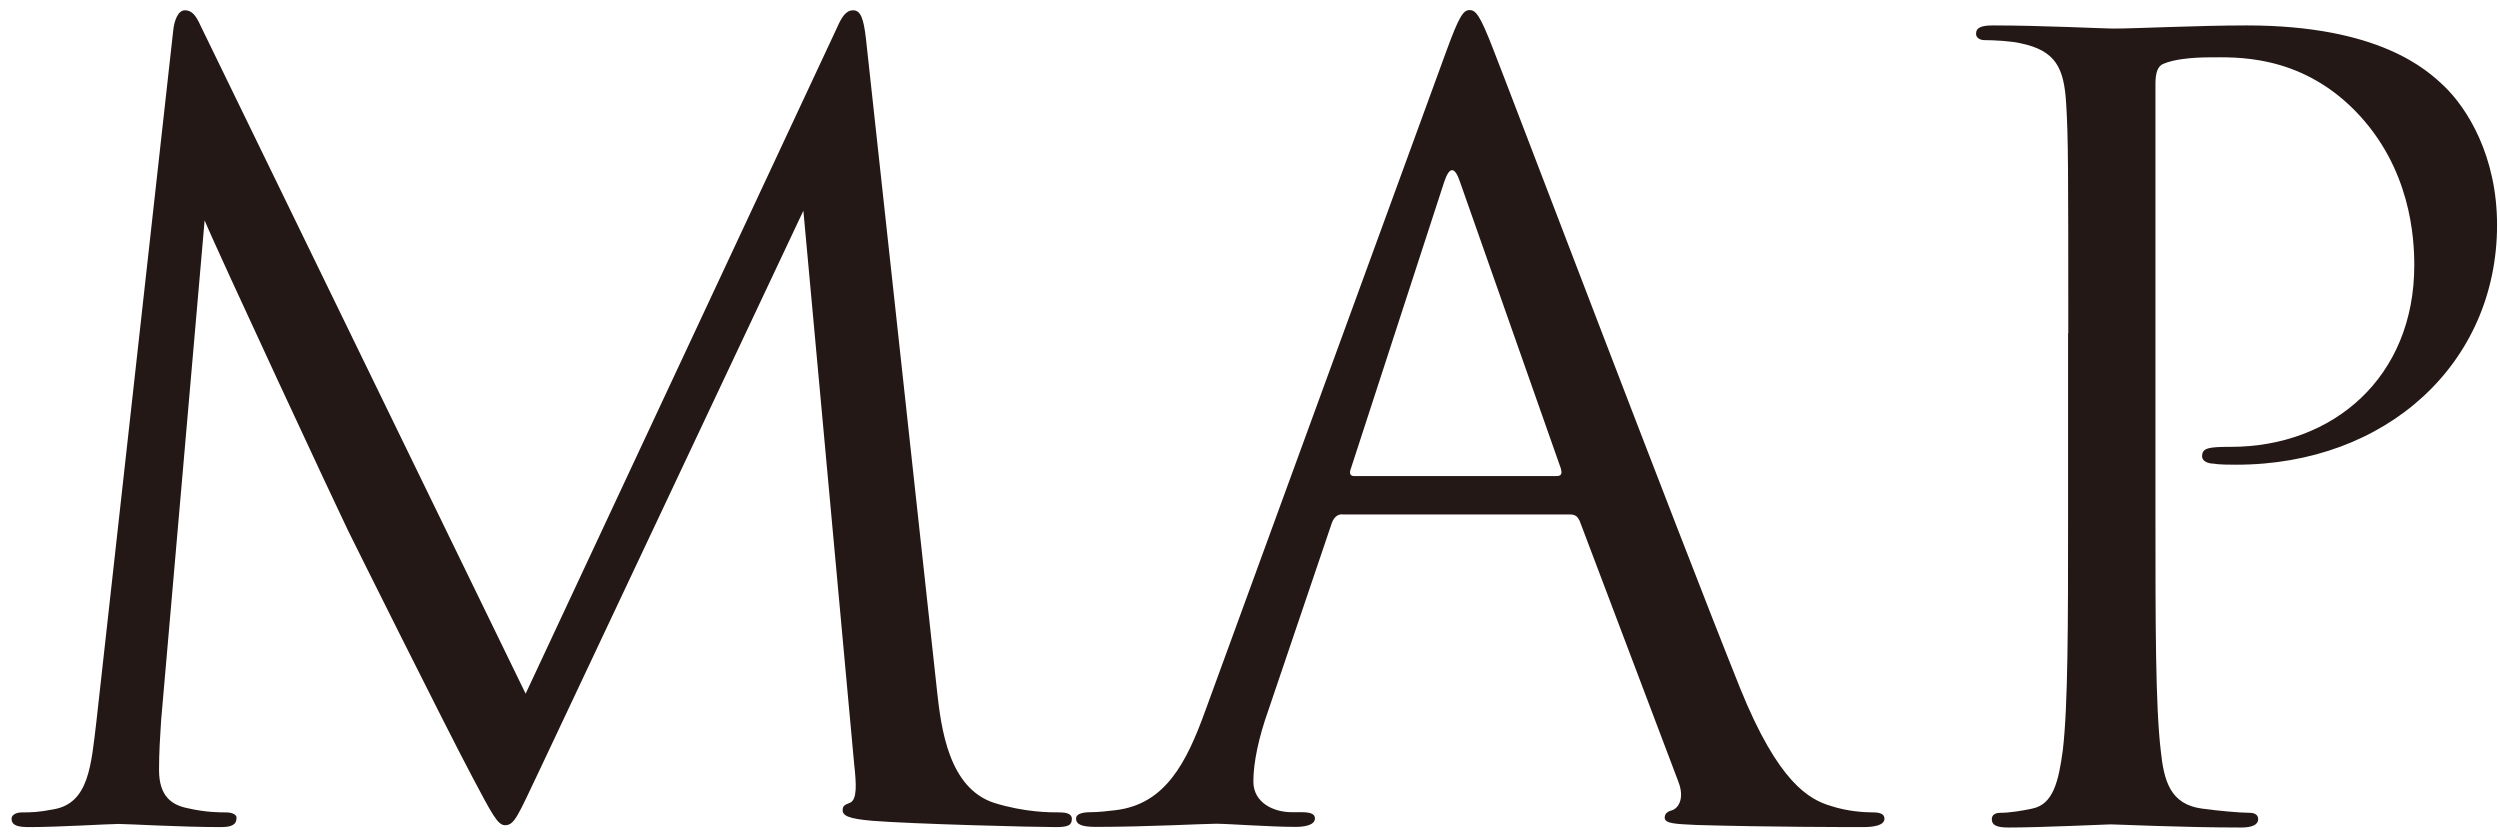 <?xml version="1.0" encoding="UTF-8"?><svg xmlns="http://www.w3.org/2000/svg" xmlns:xlink="http://www.w3.org/1999/xlink" viewBox="0 0 119 40"><defs><style>.cls-1,.cls-2,.cls-3,.cls-4,.cls-5{fill:none;}.cls-6{fill:#eeebe2;}.cls-2{stroke-width:10.4px;}.cls-2,.cls-3,.cls-4,.cls-5{stroke:#fff;stroke-miterlimit:10;}.cls-7{fill:#eae9de;}.cls-3{stroke-width:13.37px;}.cls-4{stroke-width:20.79px;}.cls-5{stroke-width:4.16px;}.cls-8{fill:#848e6f;}.cls-9{fill:url(#Unnamed_Pattern_3);}.cls-10{clip-path:url(#clippath-11);}.cls-11{clip-path:url(#clippath-14);}.cls-12{clip-path:url(#clippath-1);}.cls-13{clip-path:url(#clippath-3);}.cls-14{clip-path:url(#clippath-4);}.cls-15{clip-path:url(#clippath-2);}.cls-16{clip-path:url(#clippath-7);}.cls-17{clip-path:url(#clippath-6);}.cls-18{clip-path:url(#clippath-5);}.cls-19{fill:#231815;}.cls-20{fill:#fff;}.cls-21{opacity:.07;}.cls-22{fill:#747c5f;}.cls-23{fill:url(#Unnamed_Pattern_3-2);}.cls-24{clip-path:url(#clippath);}</style><clipPath id="clippath"><rect class="cls-1" x="-402" y="109" width="850" height="596"/></clipPath><clipPath id="clippath-1"><rect class="cls-1" x="-746.61" y="-41.16" width="1349.15" height="1084.6"/></clipPath><clipPath id="clippath-2"><rect class="cls-1" x="-746.61" y="-41.16" width="1349.15" height="1084.6"/></clipPath><clipPath id="clippath-3"><rect class="cls-1" x="-746.61" y="-41.16" width="1349.15" height="1084.6"/></clipPath><clipPath id="clippath-4"><rect class="cls-1" x="-1759.64" y="-809.28" width="3109.57" height="2404.63"/></clipPath><clipPath id="clippath-5"><rect class="cls-1" width="54" height="54"/></clipPath><pattern id="Unnamed_Pattern_3" x="0" y="0" width="54" height="54" patternTransform="translate(644.39 -772.4) rotate(-25) scale(.53 -.53)" patternUnits="userSpaceOnUse" viewBox="0 0 54 54"><rect class="cls-1" width="54" height="54"/><g class="cls-18"><path class="cls-19" d="M5.62,24.94c-.23-.08-.49-.03-.74-.03.36.85.72,1.68,1.5,2.25.25-.5.75-1.08.62-1.46-.13-.38-.85-.59-1.38-.77"/><path class="cls-19" d="M22.58,52.52c-.75-.5-1.31-4.69-2.06-5.25-.29-.22-.75-.69-.75-.94,0-.5-.27-.44-.27-.94,0-1-.74-2.31-2.12-2.02-.36.08-.67.99,1.38,2.15.22.12-.02.91.14,1.34,2,5.28,3.87,9.6,4.44,8.28l-.75-2.62Z"/><path class="cls-19" d="M14.26,44.01c-.72.24-1.69,1.07-1.59,1.32.92,2.33,1.82,3.3,2.75,3.34.94.04-1.22-1.44-1.7-2.47-.48-1.03,1.94-2.47,1.52-3.09-.43-.62-.46.32-.98.9"/><path class="cls-19" d="M12,42.94c-.58-1.92-.39-2.11-3-3,.76.23.56-.06.75,2.25.02.29,1.75.5,2.25.75"/><path class="cls-19" d="M9.73,33.94c-.21-.52-.45-1.32-.75-1.35-2-.18-2.4-1.72-2.99-3.16,1.3-.36,2.23-1.66,3.75-1.5-.7-.4-1.49-1.14-2.17-.64-.25.18.02,1.18-.14,1.24-2.87.98-2.15,3.14-.58,4.52.16.14,1.03-.64,1.3-.48,1.26.71-.48,4.55.83,3.61.65-.7,1.68-1.45,2.83.12.5.68.17,1.88.17,2.88.38.75,2.06.32,2.1-.76.09-2.58-3.46-2.19-4.37-4.49"/><path class="cls-19" d="M18.74,36.19c-.23-.29-.49-.68-.74-.68-.25,0-.5.42-.75.67.5.25,1.32.47,1.34.76.12,1.46-.23,3.15-2.09,3.74,3.04.91,3.88-2.43,2.24-4.49"/><path class="cls-19" d="M21.92,34.67c.31,3.9-.55,6.01,3.58,4.51.94-1.31-1.82-.21-2.11-.82-.15-.31,1.68-1.05,1.55-1.43-.13-.38-2.11-.39-2.35-.8-.43-.75.25-1.5.66-2.2-.5.25-1.34.52-1.33.74"/><path class="cls-19" d="M26.21,34.04c-.12-.05-.46.4-.71.65.8.43,1.31,2.11,2.08,1.33.74-.75-.58-2.27-1.37-1.98"/><path class="cls-19" d="M15.5,27.25c-.44-.49-1.18.08-1.32.68-.23.98-1.2,2.61-.08,2.98.86-.81,1.93-.8,3-.75-2.58.04-.89-2.11-1.6-2.91"/><path class="cls-19" d="M31,37.88c2.79.38,3.05,2.78,4.58,4.23.27.26,1.03-.08,1.35.17.87.68,1.03,1.8.82,2.92,1.28-1.66,2.63.62,3.55-.22,1.68-1.53,1.51-4,3.95-5.03-.39-1.91-2.09-2.94-3-4.5.81,2.62,2.84,5.43-.75,6.75.25.25.67.5.67.75,0,.5-.32,1.23-.71,1.39-.94.39-2.3.31-2.84-.7-.95-1.77-1.52-1.91-2.9-3.18-.67-.61.03-2.41-.97-3.51-.25.25-.63.83-.73.65-.96-1.78-2.27-1.59-2.64-.46l-.38.75Z"/><path class="cls-19" d="M30.43,41.68h0c-.2.15-1.26-.41-1.27-.69-.08-1.62-.38-3.28-2.41-2.99,2.41,1.96,3.1,4.92,4.41,7.55.44.9-2.66,3.14-1.41,3.89l2.25-.94c.65.7,1.42,1.16,3,0-1.07.04-2.33.2-2.89-.81-.93-1.65-.12-2.58-.27-4.43-.02-.29-1.07-.42-1.22-.81-.08-.23-.2-.57-.19-.78"/><path class="cls-19" d="M28.33,51.51c-.16.48-.43.76-.43,1.24-1.1-.22-2.19-.45-3.29-.68-.89,1.01,1.12,1.39,2.49,2.06.5.24,2.16,1.3,2.7,1.42-.19-1.09-1.15-2.72-1.47-4.03"/><path class="cls-19" d="M38.25,12.94c.48,1.06,1.43.7,2.25.75-.52-.93-1.36-.91-2.25-.75"/><path class="cls-19" d="M47.57,51.93c-.45-4.31-.57,0-.82,0,.71.28,1.75.25,1.5,1.5-.25-.5-.63-.98-.68-1.51"/><path class="cls-19" d="M48.75,48.94c.2-.73-.19-1.32-.77-1.41-.86-.13-1.99-.42-2.01-.86-.08-1.58-1.19-2.56-2.47-2.99,1.2,2.3,2.92,3.81,5.17,5.37.25.17-.05.94.15,1.35.66,1.33,2.65-.12,2.84,2.29.02.23-.41.49-.66.74,2.11-.6,1.86,2.13,3.75,2.25v-1.5c-.89.15-1.53-.37-2.26-.73-2.31-1.14.09-4.05-3.74-4.52"/><path class="cls-19" d="M50.94,42.95c-.21-.91-.59-1.96-1.47-2.12-.7-.13-1.47-1.07-2.22,1.36,2.33-.74,2.99,1.21,3.75,3,0-.75.11-1.49-.06-2.24"/><path class="cls-19" d="M47.32,35.4c-.2-.41-.07-.97-.07-1.47-.81.86-1.14,2.13-.58,2.88.28.37,1.33.12,2.08.12-.5-.5-1.13-.93-1.43-1.53"/><path class="cls-19" d="M34.75,31.69c.05.5.26,1.24.06,1.36-.77.48-1.91.32-2.91.42.28.23.52.55.83.62.87.22,1.72-.87,2.03-.69,1.95,1.12,4.16,4.7,5.79,6.33.23-.28-.96-2.6-1.01-2.66-1.8-2.24-3.06-3.21-4.79-5.38"/><path class="cls-19" d="M38.78,29.77c-.66.43-1.98.4-1.35,1.47,1.29,2.16,4.12,2.18,5.88,3.82.44-2.11,3.16-1.61,4.42-3.07.26-.3.01-.93.12-1.42.18-.76.21-1.76,1.46-1.51-.25-.25-.5-.5-.75-.75-1.34,1.96-1.62-.22-3,0,.5.25,1.25.41,1.37.79.37,1.19.47,2.66-.65,3.67-.41.37-1.11.81-1.39.65-.9-.51-1.04-1.74-.83-2.86-1.22,1.13-1.79,3.79-3.62,2.77-.63-.35-1.33-1.24-2.14-2.22-1.09-1.33,2.43-.94,2.02-2.81-.5.5-.92,1.07-1.53,1.46"/><path class="cls-19" d="M31.85,29.49c.14-.18,1.04.3,1.25.09.46-.47,1.83-1.12,1.98-1.86.44.34,1.17.66,1.18,1.03,0,.97-2.46,1.16-3.88,1.65-.68.24-1.19,1.04-1.21,1.93.19-.98.14-2.14.69-2.85"/><path class="cls-19" d="M28.41,29.91c.49-1.61-.85-1.1-1.41-.16-.38.94-.92,3.74,1.5,3.85.24.01.5-.41.75-.66-.53-.45-2.55,2.56-.84-3.03"/><path class="cls-19" d="M3.94,47.44c-.35,1.95,2.65,5.85,3.56,7.5.5-.5.33-1.28.25-1.69-.38-1.98-2.63-3.29-2.61-5.85-.56-.94-.5-1.56-2.13-1.46l.94,1.5Z"/><path class="cls-19" d="M-.62,36.75c.17-.09,1.36,1.25,1.75,1.62l-.27-.36c-1.07-1.46.11-4.12-.25-6.3-.14-.87-1.78-1.1-1.84-1.55l.61,6.59Z"/><path class="cls-19" d="M1.25,39.62c2.3,1.26-.03,1.4,2.69,2.56,1.31-.38,1.6-1.98,1.69-3.38.02-.32-.38-1.38-.38-1.88-.25.5-.5.99-.75,1.5-.26.51-.45,1.78-.62,1.81-1.38.25-2.62-.62-2.62-.62"/><path class="cls-19" d="M17.12,51.62v1.5c.7-.41,1.36-.9,2.25-.75-.75-.25-1.5-.5-2.25-.75"/><path class="cls-19" d="M3.84,32.6c.49-1.61-.84-1.1-1.41-.16-.38.94-.92,3.74,1.51,3.85.24.01.49-.41.74-.66-.53-.45-2.55,2.56-.84-3.03"/><path class="cls-19" d="M-.73,10.82c.83.31,1.72-.69,2.13-.5,2.15,1.04,1.96,3.57,4.67,1.39.03-.03.61.43.58.64-.12.76-.91,1.41-.6,2.25.22.59.8.7,1.41.9,1.86.62-.47,2.49,2.19,3.82.3.15.34,1.41-.02,1.97-.79,1.26-2.34.79-3.63.83,1.31-.12,2.19.61,3,1.5-.25-.5-.5-1-.75-1.5,1-.5,2-1,3-1.5-.5-.25-1.23-.41-1.38-.8-.35-.87.15-2.07-.25-2.89-.1-.2-1.05.1-1.27-.15-1.22-1.43-.59-3.97-1.82-4.85-2-1.41-6.05-.95-7.03-4.15-.17-.56,1.14-1.27,2.01-1.32.99-.06,1.85.68,2.24,2.15-.15-.88.22-1.86.81-2.09,1.47-.57,1.36,2.45,2.9,1.96.38-.12.79-.95.66-1.33-.13-.38-.87-.71-1.37-.71-.25,0-.59.62-.71.56-1.54-.66-3.58-.47-4.47-2.18-.21-.4-.07-.96-.07-1.46-.82.05-2.15-.29-2.06.73.09.96.97,1.98.46,2.97-.22.41-.9.55-1.4.8l.77,2.95Z"/><path class="cls-19" d="M10.21,3.37c.39.14.54.88.79,1.38.5-.25,1-.5,1.5-.75,1.32,3.24,3.59,7.42,7.5,7.5v-1.5c-.88.15-1.77-.2-2.13-.82-.68-1.19,1.55-1.87-.12-3.68-.02,1.3.41,3.13-.83,3.5-1.5.45-2.48-1.86-2.17-3.5-.5,0-1.27.13-1.36-.07-.92-1.96-3.3-2.38-3.89-4.43-1.23,1.35-3.39,1.65-3.75,3.75,1.83.49,2.83-1.97,4.46-1.38"/><path class="cls-19" d="M.75,19.88c-1.59-.17-.68.91-.75,1.5.25-.5.5-1,.75-1.5"/><path class="cls-19" d="M4.62,19.96c.61-.81.79-1.45.63-2.34-.5.25-1.34.51-1.33.74.07,1.67-1.5,2.87-.92,4.51,1.04-.73.95-2.03,1.62-2.91"/><path class="cls-19" d="M.75,24.38c-.21,1.67,1.11.28,1.5.75-.5-.25-1-.5-1.5-.75"/><path class="cls-19" d="M14.33,22.87c-.13-2.55,1.82-3.96,3.67-5.25-.57.77-1.38,1.32-2.26,1.41-.23.02-.49-.57-.74-.57-.5,0-1.32.38-1.34.68-.14,1.45-.78,2.94.45,4.59.16.21-.36.9-.61,1.4-.5-.25-1-.5-1.5-.75-.5,1-1,2-1.5,3,2.27-.32,2.59-2.99,4.5-3.75-.25-.25-.66-.49-.67-.75"/><path class="cls-19" d="M19.14,19.41c1.27-.13,1.25.95,1.25,1.64,0,.73-.45,1,1.18,2.58.32.31.38,1.38.72,2.12.28-.23.55-.45.82-.68-.47-.3-1.15-.51-1.32-.93-.24-.64.32-1.66-.03-2.08-.57-.69-1.82-1.06-1.79-2.57,0-.23.66-.53.62-.64-.41-1.07-.5-2.03-.35-3.1-1.54.87-1.01,2.36-1.11,3.66"/><path class="cls-19" d="M26.47,22.22c-1.25-1.56-2.87.09-3.77-1.91,1.31.46.53-.35,2.95-.78-.06.56-.29,1.4-.09,1.52,2.43,1.4,1.17,4.49,3.04,6.39-.35.08-.69.15-1.04.23.06-.56-.71-2.93-.93-3.07-1.72-1.13.92-1.03-.16-2.38"/><path class="cls-19" d="M21.15,13.31c-1.82,1.47-1.77-.4-3.15-.18.25.5.5,1,.75,1.5,1.28-1.66,2.58.61,3.57-.21.79-.65-.95-1.29-1.18-1.11"/><path class="cls-19" d="M22.63,9.29c-.02-.28-1.04-.4-1.23-.81-1.04-2.16-.33-2.76.74-4.43-.73-.2-1.31.18-1.41.76-.21,1.26.59,1.16-.72,2.44-.38.37,1.33,1.34,1.65,2.18.62,1.61,1.95,2.09,2.79,3.51.29.49,1.27-.17,1.19-.63-.29-1.68-2.82.57-3.01-3.02"/><path class="cls-19" d="M23.04,45.99c-.41.28.31.92.89,1.18.65-1.5,3.21-.43,3.24-2.14.01-.63-.94-1.18-.95-2.08-1.49,1.01-1.66,1.97-3.18,3.04"/><path class="cls-19" d="M29.25,13.5c.75-1.64-1.22-1.04-1.51-1.83-1.07,1.91,1.87.51,1.51,1.83"/><path class="cls-19" d="M31.09,12.71c.51-.25,1.01-.49,1.51-.73.24.51.75,1.11.6,1.44-1.01,2.15.31,4.38.96,6.37.98-.42,1.77.03,2.17.81.92,1.8,2.85,4.58,3.05,6.69-.55-.11-1.41-.11-1.48-.37-.92-3.2-3.56-8.13-7.14-8.94-.12-.03-.21-.62-.11-.93.27-.85,1.47-.86,1.75-1.43.54-1.07-.61-2.03-1.3-2.93"/><path class="cls-19" d="M29.37,22.12c.12-.49-.3-1.11.24-1.64.89,2.17.92,4.64,3.28,6.27-.95.67-1.59-.12-2.32-.49,1.14-1.76-1.67-2.32-1.21-4.14"/><path class="cls-19" d="M33.81,7.09c-.59-1.15,1.46-2.89,2.13-2.73.8.2,2.02.8,1.56,2.76,3.08-.16,6.8-3.27,4.31-5.82-.53-.54-1.85.17-2.81.57,1.7.29,2.83,2.22,2.11,3.68-.3.61-1.22.91-2.12.85-2.02-.15-1.12-2-2.28-2.99-.42-.36-.98-.73-1.46-.69-.88.07-1.55.89-2.32,1.27-.31.15-1.1-.25-1.34-.67-.43-.75-.27-1.67.66-2.19-1.26-.26-1.47.9-1.34,1.46.32,1.38,2.83,1.19,2.77,3.03-.03,1.01-.71,1.86-2.18,2.25,3.29-.7,2.51,2.94,4.86,3.74,1.49.51.78-.81.64-1.37-.38-1.45-2.52-1.85-3.19-3.16"/><path class="cls-19" d="M38.76,16.33c-.55-.14-1.01-.46-1.51-.71,1.21.85.06,2.11,2.14,3.21.5.27.3,1.51-.64,2.04.25.25.5.5.75.75-.34-1.84.4-3.52.75-5.25-.5,0-1.01.08-1.49-.04"/><path class="cls-19" d="M44.17,19.62c0-.5-.42-1-.67-1.5-.25.25-.7.6-.65.7.52,1.03.69,1.98.65,3.05.25-.75.67-1.5.67-2.25"/><path class="cls-19" d="M43.12,25.33c-1.27-.32-1.38.83-1.38,1.48,0,.53.82,1.14,1.29.66.51-.51,0-1.7,2.34-1.41-.75-.25-1.47-.53-2.26-.73"/><path class="cls-19" d="M47.12,24.87c-.7-.8-1.04-2.95-1.99-1.99-.97.97,1.12,1.36,1.99,1.99"/><path class="cls-19" d="M47.08,4.91c-.22-.94-.5-2.77-2.02-2.14-.18.07-.06.86-.06,1.36,1.27-.07,2.73.32,2.83,2.26.01.22-1.11.42-1.18.77-.15.69-1.08,1.47,1.35,2.22-1.05-1.37-.56-2.96-.92-4.46"/><path class="cls-19" d="M.38,44.62c-.1-2.45-.17-1.65-2.62-2.44.5.25,1.99.95,2.1,1.32.24.78-.08,1.14.32,1.83-.19.75-1.48.75-.8,1.78,1.01,1.53.21,3.75,2.13,4.53.43.18.24-.47.74-.47,0-2.06-1.78-4.35-1.88-6.56"/><path class="cls-19" d="M54.75,19.88c-1.59-.17-.68.91-.75,1.5.25-.5.5-1,.75-1.5"/><path class="cls-19" d="M13.6-2.2c1.65,1.24,2.26,4.91,4.15,5.7-1.52-1.15-1.67-4.89-2.88-6.19l-1.27.49Z"/><path class="cls-19" d="M51-.56c2.11-.6,1.86,2.13,3.75,2.25V.19c-.89.15-1.53-.37-2.26-.73l-1.49-.02Z"/><path class="cls-19" d="M48.54,19.84c.31,3.9-.55,6.01,3.58,4.51.94-1.31-1.81-.21-2.11-.82-.15-.31,1.68-1.05,1.55-1.43-.13-.38-2.11-.39-2.35-.8-.43-.75.25-1.5.66-2.2-.5.25-1.34.52-1.33.74"/><path class="cls-19" d="M46.88,15.38c-1.29.19-1.34-.85-1.41-1.54-.02-.23.61-.58.56-.69-.73-1.55-2.4-.54-3.65-.8.5,0,1.21-.16,1.38.08.95,1.38,2.83,3.57.87,5.17.96-1.23,3.15-.41,3.75-2.25-.5,0-1-.05-1.5.03"/><path class="cls-19" d="M43.3,8.35c-1.53-.07-3.27-.57-4.88-.19.25.25,1.06.75,1.31.75.5,0,.52-.75.89-.62.38.13.52,1.2.8,1.21,1.59.08,2.97.78,4.49.91-.25-.5-.39-1.2-.8-1.4-.61-.31-1.07-.63-1.82-.66"/><path class="cls-19" d="M50.25,12c-.21-.45-.96.14-1.33.67,1.36.91-.15,3.23,1.54,3.57.62.12,1.33-.72,2.21-.57-.73-1.64-1.65-1.98-2.42-3.67"/><path class="cls-19" d="M21.5,31.27c-1.29.19-1.34-.85-1.41-1.53-.02-.23.61-.58.56-.69-.73-1.55-2.4-.54-3.65-.8.5,0,1.21-.16,1.38.08.95,1.38,2.83,3.57.87,5.17.96-1.24,3.15-.41,3.75-2.25-.5,0-1-.05-1.5.02"/><path class="cls-19" d="M16.5,23.25c.52,1.46,1.83,1.35,3,1.5-.73-1.04-1.9-1.21-3-1.5"/><path class="cls-19" d="M2.39,27.29c-.13-.05-.46.4-.71.65.8.43,1.31,2.11,2.08,1.33.74-.75-.58-2.27-1.37-1.98"/><path class="cls-19" d="M2.25,15c.48,1.06,1.43.7,2.25.75-.52-.93-1.36-.91-2.25-.75"/><path class="cls-19" d="M27.35,15.39c-.46-.46-.44-.61-.74-.72-.84-.3-1.53.3-2.23.7,2.57-.54,3.59,1.54,3,3.75.5-.25,1.33-.5,1.33-.75,0-1-.76-2-1.36-2.98"/><path class="cls-19" d="M40.24,47.72c-.46-.46-.44-.61-.74-.72-.84-.3-1.53.3-2.23.7,2.57-.54,3.6,1.54,3,3.75.5-.25,1.33-.5,1.33-.75,0-1-.76-2-1.36-2.98"/><path class="cls-19" d="M15.75,14.25c.15.88-.35,1.55-.75,2.25.73.2,1.34-.2,1.4-.76,0-.55-.4-.99-.65-1.49"/><path class="cls-19" d="M11.44-1.31c.15.88-.35,1.55-.75,2.25.73.2,1.34-.2,1.4-.76,0-.55-.4-.99-.65-1.49"/><path class="cls-19" d="M11.44,52.69c.15.88-.35,1.55-.75,2.25.73.2,1.34-.2,1.4-.76,0-.55-.4-.99-.65-1.49"/><path class="cls-19" d="M-1.5,16.69c.52,1.46,1.83,1.35,3,1.5-.73-1.04-1.9-1.21-3-1.5"/><path class="cls-19" d="M52.5,16.69c.52,1.46,1.83,1.35,3,1.5-.73-1.04-1.9-1.21-3-1.5"/><path class="cls-19" d="M2.25,52.88c-1.79.24-.23,1.59-.75,2.25,2.19-.11-.57-1.85.75-2.25"/><path class="cls-19" d="M2.25-1.12c-1.79.24-.23,1.59-.75,2.25,2.19-.11-.57-1.85.75-2.25"/><path class="cls-19" d="M54.6,31.71c-.14-.87-1.78-1.1-1.84-1.55-.22-1.85-.9-2.23-1.77-3.72-.25.25-.67.5-.67.75,0,1,1.47,1.57,1.77,2.39.88,2.45.71,6.23,1.27,7.17.17-.08,1.36,1.25,1.75,1.62l-.52-6.66Z"/><path class="cls-19" d="M6.31-.96c.48.75.92,1.42,1.19,1.9.5-.5.33-1.28.25-1.69l-1.44-.21Z"/><path class="cls-19" d="M54.38,44.62c-.1-2.45-.17-1.65-2.62-2.44.5.25,1.99.95,2.1,1.32.24.78-.09,1.14.32,1.83-.19.75-1.48.75-.8,1.78.81,1.22.46,2.89,1.27,3.91l-.27-6.41Z"/><path class="cls-19" d="M13.6,51.8c1.65,1.24,2.26,4.91,4.15,5.7-1.52-1.15-1.67-4.89-2.88-6.19-2.32-2.49-5.57-3.82-7.29-6.92-.62-1.12.7-2.71-.83-3.71-.25,2.43-.23,5.03,1.66,6.55,1.95,1.58,3.21,3.07,5.19,4.56"/><path class="cls-19" d="M28.33-2.49c-.16.48-.43.76-.43,1.24-1.1-.23-2.19-.45-3.29-.68-.89,1.01,1.12,1.39,2.49,2.06.5.24,2.16,1.3,2.7,1.41-.19-1.09-1.15-2.72-1.47-4.03"/><path class="cls-19" d="M21.3-1.25c.95,2.05,1.7,3.14,2.03,2.39l-.75-2.63-1.28.24Z"/><path class="cls-19" d="M33.99,52.74c-.7-.8-1.04-2.95-1.99-1.99-.97.97,1.12,1.36,1.99,1.99"/><path class="cls-19" d="M36.5-1.75c-.44-.49-1.18.08-1.32.68-.23.98-1.2,2.61-.08,2.98.86-.81,1.93-.8,3-.75-2.58.04-.89-2.11-1.6-2.91"/><path class="cls-19" d="M36.5,52.25c-.44-.49-1.18.08-1.32.68-.23.98-1.2,2.61-.08,2.98.86-.81,1.93-.8,3-.75-2.58.04-.89-2.11-1.6-2.91"/><path class="cls-19" d="M43.97,51.55c.16-.3.75.1,1.03.45-1.06.61.11,2.17-1.2,2.39-.48.08-1.04-.48-1.73-.38.57-1.1,1.28-1.33,1.89-2.46"/><path class="cls-19" d="M43.97-2.45c.16-.3.75.1,1.03.45-1.06.61.11,2.17-1.2,2.39-.48.08-1.04-.48-1.73-.38.57-1.1,1.28-1.33,1.89-2.46"/><path class="cls-19" d="M20.75,41c.52,1.46,1.83,1.35,3,1.5-.73-1.04-1.9-1.21-3-1.5"/><path class="cls-19" d="M51,38.25c.48,1.06,1.43.7,2.25.75-.52-.93-1.36-.91-2.25-.75"/><path class="cls-19" d="M55.5,3.38c-.82.05-2.15-.29-2.06.73.09.96.97,1.98.46,2.97-.21.41-.9.55-1.4.8-.81-2.28-3.32-3.35-3.8-5.99-.14-.77-.51-2.11-1.28-1.34-.77.77,1.1.96,1.12,1.34.16,2.92,1.88,4.95,3.78,6.91.38.39-.05,1.65.95,2.02.83.31,1.72-.69,2.13-.49l-.06-.33c-.83-.46-1.51-1.12-1.84-2.2-.17-.56,1.14-1.27,2.01-1.32v-3.1Z"/><path class="cls-19" d="M26.75,47.5c.15.88-.35,1.55-.75,2.25.73.2,1.34-.2,1.4-.76,0-.55-.4-.99-.65-1.49"/><path class="cls-19" d="M24.23,31.09c1.68-.04.11-1.14.52-1.59-.18.53-.35,1.06-.52,1.59"/><path class="cls-19" d="M50.25,32.25c.15.88-.35,1.55-.75,2.25.73.2,1.34-.2,1.4-.76,0-.55-.4-.99-.65-1.49"/><path class="cls-19" d="M43.75,46.5c-.03.9.56,1.49,1.06,2.12-.69.31-1.35,0-1.49-.56-.08-.55.25-1.03.43-1.56"/><path class="cls-19" d="M9.26,51.08c.75-1.64-1.22-1.04-1.51-1.83-1.08,1.91,1.87.51,1.51,1.83"/><path class="cls-19" d="M35.5,45c-1.59-.17-.68.91-.75,1.5.25-.5.5-1,.75-1.5"/><path class="cls-19" d="M26.02,3.65c1.26.34.89,1.31.69,1.97-.07.22-.79.29-.78.42.05,1.71,1.99,1.45,3.03,2.18-.46-.2-1.18-.33-1.24-.62-.32-1.64-1.19-4.4,1.25-5.09-1.37.75-3.06-.87-4.33.58.46.2.9.44,1.38.57"/><path class="cls-19" d="M11.25,29.5c-1.59-.17-.68.91-.75,1.5.25-.5.5-1,.75-1.5"/><path class="cls-19" d="M13.5,35c.48,1.06,1.43.7,2.25.75-.52-.93-1.36-.91-2.25-.75"/><path class="cls-19" d="M35,23.5c-1.59-.17-.68.91-.75,1.5.25-.5.5-1,.75-1.5"/><path class="cls-19" d="M30.48,9c.12.59-.28,1.04-.6,1.51.58.14,1.07-.13,1.12-.51,0-.37-.32-.67-.52-1"/><path class="cls-19" d="M25.07,8.74c-.45-4.31-.57,0-.82,0,.71.28,1.75.25,1.5,1.5-.25-.5-.63-.98-.68-1.51"/><path class="cls-19" d="M9.59,14.75c2.51.76.26,1.37,3.16,1.95,1.21-.64,1.16-2.27.95-3.65-.05-.32-.65-1.27-.76-1.76-.14.54-.28,1.07-.43,1.62-.14.55-.07,1.84-.24,1.9-1.29.53-2.7-.07-2.7-.07"/><path class="cls-19" d="M10.34,8.27c.35-1.27,1.41-.79,1.96-.47.46.27.59,1.27-.06,1.45-.69.19-1.49-.83-2.38,1.34.15-.78.26-1.54.48-2.32"/></g></pattern><clipPath id="clippath-6"><rect class="cls-1" x="-746.61" y="-41.16" width="1349.15" height="1084.6"/></clipPath><clipPath id="clippath-7"><rect class="cls-1" x="-1444.12" y="-830.59" width="3109.57" height="2404.63"/></clipPath><pattern id="Unnamed_Pattern_3-2" patternTransform="translate(804.65 -785.02) rotate(-25) scale(.53 -.53)" xlink:href="#Unnamed_Pattern_3"/><clipPath id="clippath-11"><rect class="cls-1" x="-746.61" y="-41.16" width="1349.15" height="1084.6"/></clipPath><clipPath id="clippath-14"><rect class="cls-1" x="-746.61" y="-41.16" width="1349.15" height="1084.6"/></clipPath></defs><g id="text"><path class="cls-19" d="M44.6,32.87c.2,1.82.56,4.65,2.73,5.35,1.46.45,2.63.45,3.13.45.25,0,.56.05.56.3,0,.3-.15.4-.76.4-1.11,0-6.87-.15-8.74-.3-1.16-.1-1.41-.25-1.41-.51,0-.2.1-.25.35-.35.35-.15.3-.91.2-1.82l-2.42-26.36-12.53,26.57c-1.06,2.22-1.21,2.68-1.67,2.68-.35,0-.61-.51-1.57-2.32-1.31-2.47-5.66-11.21-5.91-11.72-.45-.91-6.26-13.38-6.82-14.75l-2.07,23.79c-.05.81-.1,1.52-.1,2.37,0,1.26.61,1.67,1.36,1.82.86.2,1.52.2,1.82.2s.51.1.51.25c0,.35-.25.45-.76.45-1.87,0-4.44-.15-4.85-.15-.45,0-2.88.15-4.24.15-.5,0-.86-.05-.86-.4,0-.2.25-.3.5-.3.4,0,.76,0,1.52-.15,1.67-.3,1.77-2.12,2.02-4.19L8.24,1.5c.05-.56.25-1.01.56-1.01s.51.2.76.76l15.46,31.77L39.85,1.3c.2-.45.4-.81.76-.81s.5.4.61,1.36l3.38,31.01Z"/><path class="cls-19" d="M63.9,24.48c-.25,0-.4.15-.5.4l-3.03,8.94c-.45,1.26-.71,2.47-.71,3.38,0,1.01.96,1.46,1.82,1.46h.45c.5,0,.66.1.66.3,0,.3-.45.4-.91.4-1.21,0-3.23-.15-3.79-.15s-3.33.15-5.71.15c-.66,0-.96-.1-.96-.4,0-.2.25-.3.71-.3.35,0,.81-.05,1.21-.1,2.32-.3,3.33-2.22,4.24-4.75l11.46-31.36c.61-1.67.81-1.97,1.11-1.97s.5.25,1.11,1.82c.76,1.92,8.69,22.78,11.77,30.46,1.82,4.5,3.28,5.3,4.34,5.61.76.25,1.57.3,1.97.3.3,0,.56.05.56.3,0,.3-.45.4-1.01.4-.76,0-4.44,0-7.93-.1-.96-.05-1.52-.05-1.52-.35,0-.2.15-.3.35-.35.3-.1.61-.56.3-1.36l-4.7-12.42c-.1-.2-.2-.3-.45-.3h-10.86ZM74.1,22.66c.25,0,.25-.15.2-.35l-4.8-13.64c-.25-.76-.51-.76-.76,0l-4.44,13.64c-.1.25,0,.35.15.35h9.65Z"/><path class="cls-19" d="M98.45,15.85c0-7.88,0-9.29-.1-10.91-.1-1.72-.5-2.53-2.17-2.88-.4-.1-1.26-.15-1.72-.15-.2,0-.4-.1-.4-.3,0-.3.25-.4.81-.4,2.27,0,5.3.15,5.71.15,1.11,0,4.04-.15,6.36-.15,6.31,0,8.59,2.12,9.39,2.88,1.11,1.06,2.53,3.33,2.53,6.62,0,6.57-5.25,11.41-12.42,11.41-.25,0-.81,0-1.06-.05-.25,0-.56-.1-.56-.35,0-.4.3-.45,1.36-.45,4.9,0,8.74-3.33,8.74-8.64,0-1.26-.15-4.65-2.83-7.37s-5.76-2.53-6.92-2.53c-.86,0-1.72.1-2.17.3-.3.1-.4.45-.4.96v20.76c0,4.85,0,8.84.25,10.96.15,1.46.45,2.58,1.97,2.78.71.1,1.82.2,2.27.2.3,0,.4.15.4.3,0,.25-.25.4-.81.4-2.78,0-5.96-.15-6.21-.15-.15,0-3.33.15-4.85.15-.56,0-.81-.1-.81-.4,0-.15.1-.3.4-.3.45,0,1.06-.1,1.52-.2,1.01-.2,1.26-1.31,1.46-2.78.25-2.12.25-6.11.25-10.96v-8.89Z"/></g><g id="footer"><g class="cls-24"><g class="cls-12"><g class="cls-15"><rect class="cls-6" x="-746.61" y="-41.16" width="1349.15" height="1084.6"/><g class="cls-13"><g class="cls-21"><g class="cls-14"><rect class="cls-9" x="-1759.64" y="-809.28" width="3109.57" height="2404.63"/></g></g></g><rect class="cls-7" x="-746.61" y="-41.16" width="1349.15" height="1084.6"/><g class="cls-17"><g class="cls-21"><g class="cls-16"><rect class="cls-23" x="-1444.12" y="-830.59" width="3109.57" height="2404.63"/></g></g></g><g class="cls-10"><polyline class="cls-2" points="306.87 -970.22 254.05 -708.06 124.27 -33.37 138.29 211.07 89.35 852.74 114.99 1099.12 113.11 1329.24 134.95 1672.34"/><path class="cls-3" d="M-193.55-448.19L134.99-73.99l38,39.61,59.81,55.12,70.35,54.71s75.75,54.21,115.86,96.55c0,0,59.41,64.61,77.24,88.38,0,0,28.96,39.36,48.27,51.99,19.31,12.63,37.13,23.02,62.38,27.48,25.25,4.46,61.64,14.85,81.56,15.74l51.46-.48,189.17,25.28s26.59-.89,44.32,25.71c17.73,26.59,57.62,85.1,57.62,85.1"/><polyline class="cls-5" points="148.68 -970.96 52.14 -472.63 3.86 -223.84 -5.05 -162.2 -19.16 -60.45 -43.67 118.53 -62.98 258.15 -80.8 371.78 -82.7 832.89 -60.28 1163.37"/><polyline class="cls-5" points="226.17 -972.7 67.73 -148.83 41.37 14.93 34.5 63.17 7.95 317.94 3.12 378.09 25.16 511.65 24.16 535.42 17.23 604.73 18.69 692.5 17.24 746.34 9.92 846.54 6.99 1105.85 6.02 1115.6 56.72 1623.52"/><polyline class="cls-5" points="-609.58 -143.88 -407.57 -77.54 210.33 49.26"/><polyline class="cls-5" points="-604.63 -115.17 -586.36 -104.27 -540.26 -71.6 -423.42 -12.18 -163.98 29.41 175.42 87.71"/><polyline class="cls-5" points="-433.32 40.3 158.83 161.11 290.53 168.04 328.16 172.99 404.41 191.8"/><polyline class="cls-5" points="139.03 210.62 -349.15 110.6 -376.88 95.75 -627.4 -31"/><polyline class="cls-5" points="-749.94 31.64 -654.14 60.6 -539.77 106.65 -453.62 132.64 118.98 254.44"/><path class="cls-4" d="M107.34-469.66l60.4,102.98,185.17,144.57,489.17,370.34,60.41,42.58s66.34,34.66,84.17,106.94c17.82,72.29,84.17,344.6,84.17,344.6,0,0,9.9,34.66,48.52,74.27,38.62,39.61,310.93,306.97,310.93,306.97l84.24,76.21s69.74,73.31,87.57,86.68c17.82,13.37,142.59,99.52,142.59,99.52"/><path class="cls-5" d="M5.35-235.97l149.52,37.63,75.26,18.81,79.22,34.66,32.68,13.86s81.2,27.73,175.27,97.05c94.07,69.31,123.78,93.08,123.78,93.08l224.29,168.59"/></g><g class="cls-11"><path class="cls-8" d="M126.2,39.71c.38.38-.01.55.06.19-.49.01-.42-.96-.22.44-.35-.47-.41-.36-.36-.1.05.26.21.67.31.79.18.07-.06.17-.26.25-.2.09-.45.09-.04.15.21-.09.16.47.14.45-.18.15-.67.11-.44.3-.07.13-.55.46-.23.26-.53-.11-.32.89-.37.49-.5.2.31-.27-.31.16-.18.31-.03.77-.29.51-.34-.32.08-.46-.45-.12-.5.28.64-.07-.41.2-.69-.29-.81.1-.55.08-.4-.05-.02.1-.31.13-.69-.23-.76-.34-.67-.34.08,0,.31.11.21.34-.1-.46-.21-.21-.72.17.5-.28-.11,0-.6-.38-.31.53-.73-.87-.74-.78-.18.3-.27.33-.29-.15.14,0,.09-.41-.12.34.24-.15.1.19-.12.26.38-.37-.51.27-.48-.2.68.42.8-.18.43-.36-1.19-.78-.23-.72-.74-.61.77.52.13.43-.1-.12-.53-.48.83-.34-.21-.5-.48.57.18-.68-.47-.37.11-.17.35-.29.18-.17.68.67-.31-.06.5-.38.2-.61-.03-.41-.55-.01-.03.31-.8.22.21-.2-.31-.22.72.97-.1.02-.18.18-.04.62-.1.06-.4-.06-.37-.55-.17-.82.06-.22-1.01.14-.23-.08.05-.04-.6.48-.28.11-.08-.27.28-.26.77-.38.15.19.07.39,0,.43-.14-.1-.11-.08.14-.54.14.48-.65-1.14-.19-.87.89-.38-.38.63,0-.41-.95-.06.03.92-.22.1.27-.22.1.35-.07-.2-.39-.54.12-.1.75-.29-.2-.59.04-.39-.2-.48.09-.14.27-.17.35.14.04.12-1.12,1.19-.1.41.1.51.35.22-.03.12-.4.07.2-.25.16-.52-.32.57-.65-.24-.31.12.15-.22.33-.02.45.13-.08-.08.46-.19.29-.45-.29.12-.37.19.09-.03-.28-.62.13-.61.37-.7-.36.36.39-.29.46-.12.4.39.27-1.18.4-.25.02.39.69-.88.26-.47.14-.37.05-.12.03.24-.27.37.35-.23.25.43.47-.07.32.27.23.15.12.05.27-.09.56-.39-.13-.24.67-.4.29-.41.67-.3.45-.14.56-.1.03.32.23-.29.22-.04.24.47-.11-.46.23-.02-.18.31.48.05.32.37-.4-.19-.2.23-.24.14-.33-.02.44-.16.52-.05.27.15.45.2.54.18.09-.01.1-.09.04-.2.32.91.14.19.3.52-.21.18-.11.28.29.13.04.26.26.64.02.21-.11.22-.07.61.12.27-.12.75.04.2.47.3.24-.05-.21.6-.04.49.12-.13.17.04.31.25-.26-.04-.25.04.08-.18-.14.19.43-.1.33.07.11.07.15.22-.08.52.27.27.24.49.23.64-.11.11.42-.22.15.15-.21-.02-.26-.14-.18.54"/><path class="cls-22" d="M118.55,39.24c.3-.17.36-.26.34-.3,0-.04-.06-.18-.23-.4l-.12-.17.19-.09c.18-.08.3-.2.37-.34-.05-.08-.08-.16-.09-.24l-.24.08.3-.34s.06-.08.09-.1v-.02c.13-.13.23-.24.32-.32l-.04-.03.18-.12c.09-.07.14-.1.17-.12l.05-.06s.09-.06.15-.06c.08.01.13.04.16.08.02,0,.05-.01.08-.01.02-.06.06-.11.12-.14.08-.04.14-.04.19-.05.1-.02.21-.04.39-.2l.14-.14.11.16c.07.09.12.1.22.1.07,0,.14-.01.22-.02.01-.04.04-.1.06-.15.09-.17.16-.39.44-.43.13,0,.23.08.3.19.09-.04.18-.06.27-.06.22,0,.41.15.43.37v.11s-.03.02-.03.02c.03,0,.06,0,.09,0,.04,0,.08,0,.11-.01,0,0,0,0,0,0l.26.21c-.12.12-.25.12-.37.13-.2-.04-.46.02-.55-.31,0-.09.04-.14.08-.19,0,0-.01,0-.02,0-.05,0-.13.02-.23.1l-.18.14-.09-.2c-.03-.08-.06-.12-.08-.14,0,0,0,0-.01,0-.03.03-.06.09-.09.15-.04.09-.08.19-.1.26v.04s0,.05,0,.05c-.01.04-.02.06-.04.09-.02,0,0,.05-.15.08-.13-.04-.16-.08-.16-.12-.04,0-.1.01-.15.01-.1,0-.24-.02-.37-.11-.2.15-.39.18-.48.19v.16s-.16,0-.16,0c-.1,0-.16.02-.19.03,0,0,0,0,0,.02,0,0-.01.02-.02.03-.04.08-.12.16-.26.17-.05,0-.1-.01-.15-.03-.08.07-.17.17-.27.28,0,0,0,.01,0,.02-.02.05-.04.04-.04.06-.01,0-.01.01-.02.01,0,0-.01,0-.01.01-.01,0-.02.01-.03.02-.02.02-.02.03-.03.06,0,.02.01.08.08.17l.06.08-.04.09c-.08.18-.21.36-.41.5.11.15.18.29.18.45-.01.28-.22.42-.51.59l-.17-.29ZM119.44,37.29s0,0,0,0c0,0,0,0,0,0ZM119.24,37.29h0M119.25,37.28s0,0,0,0c0,0,0,0,0,0M119.25,37.28h0Z"/><path class="cls-22" d="M119.19,37.86c-.21-.1-.36-.2-.46-.28-.1-.08-.15-.14-.16-.18-.01-.07.16-.02.47.2.29.11.84-.25.41-.04-.06-.08-.21-.14-.15.1-.15-.57.04.04,0,0-.07.37.1-.12.1.03.77.81.6.6.59.6.57.34.19-.12-.6-.59-.1-.02-.16-.11.18-.43.14-.6.05-.53.17-.31-.06-.07.43.06.12.39.08,1.1-.36.49.02-.07.09.46-.14-.08-.17.4.03-.09-.34-.26-.19-.22-.17.15,1.47.37.53.03-.24.73-.14.5-.23.22.57-.27-.01-.31.3-.04-.13.21-.57-.74-.15-.17.75-.07.34.18.13-.42.9-1.1,1.06-.52.99-.52.3.04-.31.59-.65.3.16-.35-.18-.53-.37.18.42.45-.31-.29.03.03-.22.44.81.42-.19.18.39-.27-.3-.18-.41.21-.11-.08-.08-.2-.28-.02-.23.19-.08.28.05.43-.06-.13.51-.08.27.1.64-.22.31-.25-.03-.6-.52.14-.07-.47,0,0-.29-.21-.09-.18.08-.12.17.15.02-.24-.08.08-.24.09-.36.12-.4.19-.04.07-.01.16.03.35-.36-.01-.25.06.37-.39-.08-.22.09-.4.19-.45-.02-.09-.04,1.34-.18.3-.31.86-.33.45-.28.5-.35-.06-.4.06-.31-.23.05-.09.04-.22.09-.32.06-.1.18-.18.5-.17-.09-.1.11-.07.18-.03,0-.16-.07-.02-.6.09.13.04-.26-.1.63-.15.03-.24-.07-.13-.09.02.41.75-.13.2.41.22-.04-.73.46-.42.29-.45-.24-.1.04.37-.02.34.11.29.25-.08.41-.69.14.09.24-.64.42-.16.49.16.35.2-.39.02.32-.46.63.42.53.17.58-.42.06-.39-.57-.1-.1.79-.72.43-.34.32-.08.33-.3-.24-.05.1-.34-.27-.37-.25-.45-.15-.07.1-.08.06.11.69.17.53-.16.2.24.28-.48.61.59.81,0,.34,0,.27,0,.29-.15-.5.17.46.69.6-.18.7.23-.38-.54.13-.18-.41-.19.01-.21-.7-.05-.42-.33.27-.24.05.3.2.25-.34.07.3.36.1.09-.57.68-.34.06-.13,1.28.02.23-.75-.1-.15.04-.61-.61.82.12.01.22-.12.35-.52.51.1,0-.11.24.2-.72.1.34-.47.31-.6-.14-.53-.08.22-.34-.07-.23-.09.34.06-.12-.1-.17.13-.16,1.06-.11.65.42.34.09-.21.15-.35-.32-.31-.31-.19-.1.87.44.04.25.34.59-.09.29.09-.02-.02,0-.15-.3.33-.26.79-.84.07-.07-.06-.11.15.7-.43.04-.14-.31.33.76.56-.34.22.28-.8-.25-.47,0-.22-.4,0-.22-.22-.16-.14.18-.45-.07.77.52.45.29-.31.27-.79-.05-.46.28-.04-.61.6-.29.04-.27-.13-.37.12-.12.09-.25-.01-.21-.24.04-.34,1.2-.47-.04-.23.25.27.56.12-.04-.01.17.4-.52-.72.42-.18.15-.49.57.54-.4.33-.28.08.62-.23-.38-.26.07-.09.22-.56-.5-.09-.48.34.44-.51-.27.34.16.16-.33-.32-.49.09.13.26.17.48-.14-.69.26-.27-.16-.59.45-.27.54-.52.19.07-.08.44-.12.42-.12.61.05.16-.19.13-.08.04.01-.26.17.28.6.15.42.44-.18.34.29.12-.62.67.12.26,1.02.04.48.23,0,.06-.56-.15-1.36-.15-.37-.71-.17-.18.74.39.25.38-.34,0-.37,0-.34-.02-.35-.48.07.14-.22-.15-.68.24.27.48.21.48.31-.06,0,.02-.4.13.15-.56.57.13.58-.71-.19.12-.56.76-.58.33-.59.12.1.22.21-.3.32-.5.42-.26.06-.31.22-.56-.43.72.16.18-.2.34-.77-.31-.21-.33-.19.52.53.25.37.5.45-.13.15.54.06.2-.08.61-.26.15-.46-.23-.62.01-.67.39-.57-.06-.09-.08-.09-.18-.07-.15-.04.66-.1-.4-.01-.26.04-.22.12-.27.19-.22.07.05.02.05.07.42.02.56-.12-.31.27.37-.19-.57-.07-.87-.07-.3.83.7.26-.47.2.18-.47-.34-.59-.15-.06.09-.31.37.69.32.29.37.25-.86.53-.12.15-.28-.35.31.27.53-.37.28-.21-.03.18.5.11-.19.12-.15.06-.24-.28-.04-.52.26-.19.31-.11.21-.46-.07-.41.23-.06.09.55-.06.13-.64.4-.35.47.45,1.07.4.17.18-.43-.19.38.05.1.15-.17.65.02.06-.5-.27.08.2-.01.22-.37-.04.22.19-.14.12.42-.13,1.27-.09.42-.14.62.06.71.34.2.45-.34-.04.79-.37.94.34.44.11.14.05-.12-.14-.78.03.65.68,1.02.55.84.04.48-.04-.26-.64-.37-.14.71.73-.9-.29-.48-.15.25.41.61-.28.22-.26-.26.14-.28.26-.3.09.7.08.54-.08-.06-.11-.19-.11-.42-.2-.34.08-.14-.04-.14-.21-.04-.3.1-.09.29-.09.53.22-.42.25-.41.15-.08.23-.35-.09.23-.16-.4-.14"/><path class="cls-8" d="M126.68,32.28c.46.47-.02.67.07.23-.59.02-.52-1.17-.27.53-.42-.58-.5-.44-.44-.12.06.32.26.82.38.97.22.08-.07.2-.31.31-.24.1-.55.11-.05.18.26-.1.2.57.17.56-.22.19-.81.13-.53.37-.08.16-.67.57-.29.31-.65-.13-.4,1.08-.45.6-.61.24.38-.33-.37.2-.22.38-.04.93-.36.63-.41-.4.1-.57-.54-.14-.6.34.78-.09-.5.24-.84-.35-.98.12-.67.1-.49-.06-.02.13-.38.16-.84-.27-.92-.42-.82-.42.1,0,.38.13.26.42-.12-.56-.26-.25-.89.2.62-.34-.13,0-.73-.46-.37.64-.89-1.06-.91-.95-.22.37-.33.41-.35-.18.17,0,.11-.5-.15.41.3-.18.13.23-.15.31.47-.46-.62.32-.58-.24.83.51.97-.23.52-.44-1.45-.94-.28-.89-.9-.75.94.64.16.52-.12-.14-.65-.58,1-.42-.25-.61-.58.69.22-.83-.58-.45.14-.21.43-.36.22-.2.82.82-.38-.07.6-.46.24-.75-.03-.5-.67-.02-.04.39-.97.26.26-.24-.38-.27.88,1.19-.12.03-.22.21-.05.75-.12.07-.49-.07-.44-.66-.2-1,.08-.26-1.22.17-.28-.1.06-.05-.73.59-.34.13-.1-.33.34-.32.94-.47.19.23.08.48,0,.53-.17-.12-.13-.1.17-.66.17.59-.79-1.39-.23-1.06,1.08-.46-.46.77,0-.5-1.16-.07.04,1.11-.27.12.33-.27.12.42-.08-.25-.48-.66.15-.12.91-.36-.24-.72.06-.47-.25-.59.11-.17.34-.21.43.18.05.15-1.37,1.45-.12.5.11.62.42.27-.04.15-.49.08.24-.31.2-.63-.39.7-.79-.29-.38.15.18-.26.4-.02.55.16-.1-.09.56-.23.35-.55-.34.14-.45.23.11-.04-.34-.75.16-.74.44-.84-.44.43.47-.35.56-.14.48.47.32-1.43.49-.31.03.48.84-1.07.31-.57.18-.45.07-.14.04.29-.32.46.43-.28.3.53.57-.08.39.33.28.19.15.06.33-.11.68-.47-.16-.29.81-.49.35-.5.81-.36.55-.17.68-.12.04.39.28-.36.26-.04.3.57-.14-.56.28-.03-.22.38.59.07.39.45-.49-.23-.24.28-.3.18-.4-.03.53-.2.63-.06.33.18.54.24.66.23.11-.02.12-.11.04-.25.39,1.11.17.23.37.64-.26.22-.14.34.35.15.05.32.32.78.03.25-.14.27-.08.74.15.33-.14.91.05.23.57.37.29-.07-.26.73-.06.59.14-.16.21.05.38.31-.31-.05-.31.05.1-.21-.18.23.52-.12.4.08.13.09.18.27-.1.64.33.33.29.59.29.77-.14.13.51-.27.19.18-.26-.03-.32-.17-.21.66"/><path class="cls-22" d="M117.37,31.72c.36-.21.43-.32.42-.37,0-.05-.07-.23-.28-.49l-.15-.21.23-.1c.21-.09.36-.25.45-.41-.06-.1-.09-.2-.1-.29l-.29.1.37-.42c.04-.06.07-.1.11-.12l.02-.02c.14-.16.26-.29.37-.4l-.05-.04.22-.15c.11-.08.18-.12.2-.14l.07-.07c.05-.05.11-.07.18-.07.1.02.16.05.2.1.03,0,.06-.01.1-.01.03-.07.07-.14.14-.17.1-.05.17-.05.23-.06.13-.02.26-.04.47-.24l.17-.17.14.19c.08.1.15.12.27.12.08,0,.16-.02.27-.02.02-.06.04-.12.07-.18.11-.21.19-.48.53-.52.16,0,.27.1.36.23.11-.05.22-.08.33-.08.26,0,.5.19.52.45v.13s-.04.02-.04.02c.04,0,.07,0,.11,0,.05,0,.1,0,.13-.01,0,0,0,0,0,.01l.32.26c-.15.15-.3.14-.46.15-.24-.04-.56.03-.66-.38,0-.1.04-.18.1-.23,0,0-.02,0-.03,0-.06,0-.16.03-.28.12l-.21.17-.11-.25c-.04-.09-.07-.15-.1-.18,0,0,0,0-.01.01-.03.04-.07.11-.11.18-.05.11-.1.23-.13.32v.05s0,.06,0,.06c-.02.05-.02.07-.05.11-.03,0,0,.07-.18.1-.16-.05-.19-.1-.2-.14-.05,0-.12.01-.19.01-.12,0-.3-.02-.45-.13-.24.18-.48.21-.58.23l.02.2h-.21c-.12.01-.2.03-.23.04,0,0,0,.01-.01.02,0,.01-.01.02-.02.03-.05.1-.15.19-.32.2-.07,0-.12-.01-.18-.04-.09.09-.2.2-.33.34,0,0,0,.01-.01.02-.02.06-.05.05-.05.07-.01.01-.02.01-.02.02,0,0-.01.01-.02.01-.01,0-.02.02-.03.03-.02.02-.03.03-.03.07,0,.03.01.1.1.21l.07.1-.05.11c-.09.22-.26.44-.49.6.13.19.22.35.23.55-.01.34-.27.51-.62.72l-.2-.35ZM118.45,29.34s0,0-.01,0c0,0,0,0,.01,0h0ZM118.2,29.33h0,0M118.21,29.33s0,0,0,0c0,0,0,0,0,0M118.22,29.32h0Z"/><path class="cls-22" d="M118.14,30.03c-.25-.13-.44-.25-.56-.34-.12-.1-.19-.17-.2-.21-.02-.08.19-.03.57.24.35.13,1.02-.31.5-.05-.07-.1-.26-.16-.18.13-.19-.7.05.04,0,0-.09.45.12-.15.13.04.94.99.73.72.72.73.7.42.23-.15-.73-.72-.12-.02-.2-.14.21-.53.17-.73.07-.64.2-.37-.07-.08.53.07.15.48.1,1.34-.44.6.02-.09.11.56-.17-.1-.21.49.04-.1-.42-.32-.23-.27-.21.18,1.79.44.65.03-.29.89-.17.61-.29.27.7-.33-.01-.37.37-.05-.16.25-.69-.9-.18-.21.91-.07.41.23.16-.5,1.1-1.34,1.29-.64,1.21-.63.37.04-.38.72-.79.36.2-.42-.22-.64-.44.22.52.55-.37-.36.04.04-.27.54.99.51-.23.21.48-.33-.36-.22-.5.26-.13-.1-.1-.24-.34-.03-.29.23-.1.34.06.52-.07-.16.62-.1.33.13.78-.26.38-.3-.04-.73-.63.17-.09-.57,0,0-.35-.26-.11-.23.1-.15.2.19.03-.29-.1.1-.29.11-.43.15-.49.23-.05.08-.02.19.03.42-.44-.01-.3.07.45-.47-.1-.27.1-.49.23-.56-.03-.1-.05,1.63-.22.37-.38,1.04-.4.54-.34.61-.42-.07-.48.07-.38-.29.06-.1.04-.26.11-.39s.22-.22.61-.2c-.11-.12.13-.09.21-.04,0-.19-.09-.03-.73.11.15.05-.32-.12.76-.18.04-.3-.09-.16-.11.02.49.91-.16.25.5.26-.06-.89.56-.51.35-.54-.29-.12.05.45-.02.41.13.35.3-.1.49-.84.18.11.29-.78.52-.2.59.19.43.24-.48.03.39-.56.77.51.64.2.71-.51.07-.48-.69-.12-.12.97-.87.52-.41.4-.1.41-.37-.29-.06.12-.41-.33-.46-.31-.54-.19-.08.12-.1.07.13.83.21.65-.19.24.29.34-.59.74.72.98,0,.41,0,.33,0,.34-.19-.62.21.57.83.73-.22.85.29-.46-.66.16-.22-.5-.23.01-.26-.86-.06-.52-.4.32-.29.06.37.23.31-.41.08.37.44.12.11-.7.82-.42.07-.16,1.56.02.28-.91-.13-.18.06-.75-.75,1,.15.01.27-.15.42-.63.61.12,0-.13.3.24-.87.12.42-.57.38-.74-.18-.64-.1.27-.41-.09-.28-.11.41.07-.14-.12-.2.16-.2,1.3-.13.79.51.42.11-.26.18-.42-.39-.38-.38-.23-.13,1.06.53.05.31.42.71-.11.36.11-.03-.02-.01-.18-.36.41-.31.96-1.02.08-.09-.07-.13.18.86-.53.05-.18-.38.4.92.68-.41.26.35-.97-.3-.57,0-.26-.48,0-.27-.27-.19-.16.22-.54-.08.94.64.55.35-.37.33-.96-.07-.56.34-.06-.75.73-.35.05-.34-.16-.45.14-.14.11-.3-.02-.26-.29.04-.42,1.46-.57-.05-.28.31.33.69.15-.05-.02.21.48-.64-.88.51-.21.19-.59.7.66-.48.4-.34.1.76-.28-.46-.31.08-.11.27-.68-.61-.11-.59.42.53-.62-.33.41.19.19-.41-.39-.6.1.16.32.2.59-.17-.84.31-.33-.2-.72.54-.33.65-.63.23.09-.1.53-.15.51-.14.74.06.19-.23.15-.1.05.02-.31.2.34.72.18.51.53-.21.41.35.14-.76.81.15.31,1.24.05.59.28,0,.07-.68-.18-1.66-.18-.45-.87-.2-.22.9.47.3.47-.41,0-.45,0-.41-.03-.42-.59.09.18-.27-.18-.83.29.33.59.26.59.38-.07,0,.03-.49.16.19-.68.69.15.7-.87-.23.14-.68.92-.7.4-.72.15.11.26.25-.37.39-.61.51-.31.07-.38.27-.68-.52.87.2.22-.24.41-.94-.38-.26-.4-.23.64.65.3.45.61.55-.16.18.66.07.24-.1.74-.32.18-.56-.29-.76.01-.82.48-.7-.07-.1-.1-.11-.22-.09-.18-.05.81-.12-.49-.02-.31.04-.27.15-.33.23-.26.08.07.02.06.09.51.02.69-.15-.38.33.46-.23-.69-.09-1.06-.09-.36,1.01.85.31-.58.24.23-.57-.42-.72-.18-.07.11-.38.45.83.4.35.46.3-1.05.64-.14.18-.34-.42.38.33.65-.44.34-.26-.03.23.61.13-.23.15-.18.07-.3-.34-.05-.63.32-.23.38-.13.25-.56-.08-.5.28-.07.11.67-.07.16-.78.48-.43.57.55,1.3.48.21.22-.53-.23.46.06.12.18-.2.79.03.07-.61-.33.1.24-.01.26-.45-.05.27.23-.17.15.52-.16,1.55-.1.52-.17.75.08.87.41.25.55-.41-.04.97-.46,1.14.42.53.14.17.06-.15-.17-.94.04.79.83,1.25.67,1.02.05.59-.05-.31-.78-.45-.17.86.89-1.1-.36-.59-.18.3.5.75-.34.27-.31-.32.17-.34.31-.37.1.86.1.66-.1-.07-.14-.23-.14-.52-.24-.42.1-.17-.04-.17-.26-.05-.37.12-.11.35-.11.64.26-.51.3-.5.18-.09.27-.42-.11.28-.2-.49-.17"/><path class="cls-22" d="M119.33,35.64c-.36.17-.46.49-.44.6.02.11.16.02.29-.63-.34.29-.24-.9-.27-.4-.76.31-.14.35-.58.16-.32-.03-.14-.27.08-.48.22.06.46-.03.57-.13-.06.06-.01-.34-.27-.15-.17.37-.29.59-.36.69-.07.1-.09.09-.08.03.03-.14.2-.51.44-.71-.16.09.12.1.28.05.07.01.05-.07-.44-.29.46.18-.33-.01.42-.36-.16-.15-.79-.77-.59-.48-.1-.01-.2-.02.41.33-.02-.47.02-.56.1-.51-.05-.04.12-.07.36.31-.07-.48-.45-.07.07-.3-.51.54.03.03.17.64.36-.25-.59.11-.52,0,.34.3.71-.8.48-.07.16-.61-.18-.23.23.26-.65.83-.44.89.07-.08.5-.55-.16-.38.19.05-.22-.21.4.37-.18.52.04.23.71-.68-.23-.08-.44.31-.43.22-.01,0-.43-.26.35-.11.53.55.79.38,1.58.95,1.18.11-.31-.75-.14-.72-.52-.28.26-.2-1.23-.27-.98-.07-.39.5-.3.04.09.05-.64.32-.7-.37-.35-.43.49.35.97-.12.37.24-.19-.58-.31-.66.41.11.32.43.33.27-.43.08-.7-.03.31.11-.18.07-.24.45.81-.4.33-.1.2.13.85-1.06.37.36.52-.3-.93.12-.31-.12.09.04-.11.67.52.01-.47-.4.5.31.16-.4.42-.63-.07-.07-.31.44.48-.2.58.37.43.18.35.65.35.88-.61.34-.03-.11-.7-.15-.47-.19-.12.32.81.45.41.27.01-.21.18.11.23-.61.05-.7.44-.67.6-1.05.44.95.25.2-.63.3.58-.18-.02-.07.04-.15.25.12-.63-.8-.64.23.22-.12.27.11.23.42-.59.39-.39.87.45.24-.51-.74-.74.64-.53-.33.62-.07-.16-.38-.2-.17.23-.1.49-.97.53.04-.12.71.4-.2.22-.06-.13-.24-.25.31-.03.52-.32-1.12.62-.84.83-.3.15.15.05.7-.15.47.33-.01-.69.59-.34.15-.32.47,1.17.78.16.35.82-.21-.48.64-.45.15.83.4.45-.07,0-.17-.19.05-.94-.19-.61-.6.35-.37-.61-.04-.12-.47-.1-.89.68-.92.34.56.77,1.02.51.28.76-.1-.09.49-.06-1.07-.39.3.3-.15-.61.38-.08.47-.86-1-.36-.96.18-.74-.61.58.14-.54.48.49-.13.43-.31-1.11-.66.25-.37.07-.47.19.06-.39-.43-.07-.2-.34-.56.14-.26-.11.35-.53.02-.28,0,.46-.53-.21-.4-.31-.26.07-.08.29-.07.41.01.11.35.27.56.37-.28.04.25.54-.17-.05.17.21-.38-.47-.51-.29.44.4.31.54.35.07-.35.04,1.11-1.08-.35-.07"/><path class="cls-8" d="M124.69,24.82c.33.33-.01.48.05.17-.42.01-.37-.84-.2.38-.3-.41-.36-.31-.32-.08.04.23.19.59.27.69.16.06-.05.15-.22.22-.18.07-.39.08-.04.12.18-.07.14.41.12.4-.16.13-.58.09-.38.26-.06.12-.48.4-.2.22-.46-.09-.28.78-.32.43-.43.17.27-.24-.26.14-.15.28-.03.67-.26.45-.3-.28.07-.4-.39-.1-.43.24.56-.06-.35.17-.6-.25-.7.09-.48.07-.35-.04-.01.09-.27.11-.6-.2-.66-.3-.59-.3.07,0,.27.1.18.3-.08-.41-.18-.18-.63.14.44-.24-.1,0-.52-.33-.27.46-.64-.76-.65-.68-.16.26-.23.29-.25-.13.12,0,.08-.35-.11.29.21-.13.09.17-.11.23.33-.33-.45.23-.41-.17.6.37.69-.16.37-.31-1.04-.67-.2-.63-.64-.53.67.46.11.37-.08-.1-.47-.42.72-.3-.18-.43-.42.49.15-.59-.41-.33.1-.15.31-.26.16-.15.59.59-.27-.05.43-.33.17-.53-.02-.36-.48-.01-.03.28-.69.19.18-.17-.27-.19.63.85-.09.02-.15.15-.04.54-.09.05-.35-.05-.31-.48-.14-.72.05-.19-.88.12-.2-.07.04-.04-.52.42-.24.1-.07-.23.24-.23.67-.33.14.16.06.34,0,.38-.12-.08-.1-.07.12-.48.12.42-.56-1-.16-.75.78-.33-.33.55,0-.36-.83-.05.03.8-.19.09.23-.19.09.3-.06-.18-.34-.47.11-.09.65-.26-.17-.51.04-.34-.18-.42.08-.12.24-.15.31.12.04.11-.98,1.03-.09.36.08.44.3.19-.03.1-.34.06.17-.22.14-.45-.28.5-.56-.21-.27.11.13-.19.29-.01.39.11-.07-.07.4-.16.25-.39-.25.1-.32.16.08-.03-.25-.54.12-.53.32-.6-.31.31.34-.25.4-.1.34.33.23-1.03.35-.22.02.34.6-.76.23-.41.12-.32.05-.1.03.21-.23.33.31-.2.22.37.41-.06.28.24.2.14.1.04.23-.08.48-.34-.11-.2.58-.35.25-.36.58-.26.4-.12.49-.09.03.28.2-.26.19-.03.21.41-.1-.4.2-.02-.15.27.42.05.28.33-.35-.17-.17.2-.21.12-.28-.02.38-.14.45-.04.23.13.39.17.47.16.08-.01.09-.08.03-.18.28.79.12.16.26.45-.19.15-.1.24.26.11.03.23.23.56.02.18-.1.19-.06.53.11.23-.1.66.04.17.41.26.21-.05-.18.52-.04.42.1-.11.15.04.27.22-.22-.04-.22.04.07-.15-.12.16.37-.08.29.06.1.06.13.19-.07.46.24.24.21.42.2.55-.1.1.36-.19.14.13-.19-.02-.23-.12-.15.47"/><path class="cls-22" d="M118.03,24.42c.26-.15.31-.23.3-.26,0-.04-.05-.16-.2-.35l-.11-.15.17-.07c.15-.07.26-.18.32-.3-.04-.07-.07-.14-.07-.21l-.21.07.26-.3s.05-.07.08-.09v-.02c.11-.11.2-.2.28-.28l-.04-.03.16-.11c.08-.06.12-.09.15-.1l.05-.05s.08-.05.13-.05c.07.01.11.04.14.07.02,0,.04,0,.07-.01.02-.05.05-.1.1-.12.07-.04.12-.03.17-.04.09-.01.18-.03.34-.17l.12-.12.1.14c.06.07.1.08.19.09.06,0,.12-.01.19-.01.01-.04.03-.08.05-.13.08-.15.14-.34.38-.38.12,0,.2.07.26.16.08-.04.16-.06.24-.06.19,0,.36.13.37.32v.1s-.03.01-.03.01c.03,0,.05,0,.08,0,.04,0,.07,0,.1,0h0s.23.19.23.19c-.11.11-.21.1-.33.11-.17-.03-.4.02-.48-.27,0-.07.04-.12.07-.16h-.02s-.12.02-.2.08l-.15.12-.07-.18c-.03-.07-.05-.1-.07-.12,0,0,0,0,0,.01-.02.03-.06.07-.08.13-.04.08-.07.17-.09.23v.04s0,.04,0,.04c-.01.04-.02.05-.04.08-.02,0,0,.04-.13.07-.12-.03-.14-.07-.14-.1-.04,0-.08,0-.13,0-.09,0-.21-.02-.32-.1-.17.13-.34.15-.42.16v.14s-.14,0-.14,0c-.09,0-.14.02-.17.02,0,0,0,0,0,.01,0,0-.01.02-.02.02-.04.07-.1.14-.23.15-.05,0-.09-.01-.13-.03-.07.07-.15.15-.24.24,0,0,0,.01,0,.02-.01.04-.04.04-.04.05,0,0-.01.01-.01.01,0,0-.01,0-.01.01,0,0-.02.01-.02.02-.01.02-.02.02-.02.05,0,.02.01.07.07.15l.05.07-.03.08c-.07.16-.18.31-.35.43.09.14.15.25.16.39-.01.24-.19.37-.45.52l-.15-.25ZM118.8,22.72s0,0,0,0c0,0,0,0,0,0h0ZM118.63,22.71h0,0M118.63,22.71h0s0,0,0,0M118.64,22.71h0Z"/><path class="cls-22" d="M118.59,23.21c-.18-.09-.31-.18-.4-.24-.09-.07-.14-.12-.14-.15-.01-.06.13-.02.41.18.25.09.73-.22.36-.04-.05-.07-.18-.12-.13.09-.13-.5.04.03,0,0-.07.32.09-.1.09.03.67.71.52.52.51.52.5.3.17-.11-.52-.51-.08-.02-.14-.1.15-.38.12-.52.05-.45.15-.26-.05-.06.38.05.11.34.07.96-.31.43.01-.06.08.4-.12-.07-.15.35.03-.07-.3-.23-.16-.19-.15.13,1.28.32.47.02-.21.64-.12.44-.2.19.5-.23,0-.26.26-.04-.12.18-.5-.64-.13-.15.65-.06.29.16.11-.36.78-.95.93-.45.86-.45.26.03-.27.51-.56.26.14-.3-.16-.46-.32.16.37.4-.27-.26.03.03-.19.38.71.37-.16.15.34-.23-.26-.16-.36.18-.1-.07-.07-.17-.24-.02-.2.17-.07.24.04.37-.05-.12.45-.07.24.09.56-.19.27-.22-.03-.52-.45.12-.06-.41,0,0-.25-.19-.08-.16.07-.11.14.13.02-.21-.07.07-.21.08-.31.11-.35.17-.04.05-.01.13.03.3-.32,0-.22.05.32-.33-.07-.2.07-.35.17-.4-.02-.07-.04,1.17-.16.26-.27.75-.29.39-.24.43-.3-.05-.34.05-.27-.2.04-.07.03-.18.08-.28.05-.09.15-.16.43-.14-.08-.09.09-.06.15-.02,0-.14-.06-.02-.53.08.11.04-.23-.08.55-.13.02-.21-.06-.11-.08.01.35.65-.11.18.36.19-.04-.63.4-.37.25-.39-.21-.08.04.32-.01.29.09.25.22-.07.35-.6.12.08.21-.56.37-.14.42.14.31.18-.34.02.28-.4.55.36.46.14.51-.36.05-.34-.49-.08-.09.69-.62.37-.29.28-.07.29-.26-.21-.04.08-.29-.24-.33-.22-.39-.13-.06.08-.07.05.09.59.15.47-.14.17.21.25-.42.53.52.7,0,.29,0,.23,0,.25-.13-.44.15.41.59.52-.16.61.2-.33-.47.12-.16-.35-.17,0-.18-.61-.04-.37-.29.23-.2.04.26.17.22-.29.06.26.31.09.08-.5.59-.3.05-.12,1.11.02.2-.65-.09-.12.04-.53-.53.72.11.01.2-.11.3-.45.44.09,0-.1.21.17-.62.09.3-.41.27-.53-.12-.46-.07.19-.29-.07-.2-.08.3.05-.1-.09-.14.11-.14.92-.1.56.37.3.08-.18.13-.31-.28-.27-.27-.17-.09.76.38.03.22.3.51-.07.26.08-.02-.01,0-.13-.26.29-.23.68-.73.06-.07-.05-.09.13.61-.38.04-.13-.27.29.66.48-.3.19.25-.7-.22-.41,0-.19-.34,0-.19-.19-.14-.12.16-.39-.06.67.45.39.25-.26.24-.69-.04-.4.24-.04-.53.52-.25.04-.24-.12-.32.1-.1.08-.21-.01-.19-.21.03-.3,1.05-.41-.03-.19.22.24.49.1-.03-.01.15.34-.45-.63.37-.15.14-.42.5.47-.35.29-.25.07.54-.2-.33-.23.06-.08.2-.48-.43-.07-.42.3.38-.44-.24.3.14.14-.29-.28-.43.07.11.23.14.42-.12-.6.22-.24-.14-.51.39-.23.47-.45.16.06-.07.38-.11.37-.1.53.04.14-.16.11-.07.04.01-.23.15.24.52.13.37.38-.15.29.26.1-.54.58.11.23.89.04.42.2,0,.05-.49-.13-1.19-.13-.32-.62-.15-.15.64.34.22.33-.29,0-.32,0-.29-.02-.3-.42.06.12-.2-.13-.59.21.23.42.19.42.27-.05,0,.02-.35.11.14-.49.5.11.5-.62-.16.1-.49.66-.5.29-.51.11.08.19.18-.26.28-.44.37-.22.05-.27.19-.49-.37.62.14.15-.17.29-.67-.27-.19-.29-.16.45.47.21.32.44.4-.12.13.47.05.17-.07.53-.23.13-.4-.2-.54.01-.58.34-.5-.05-.08-.07-.08-.15-.07-.13-.04.58-.09-.35-.01-.22.03-.19.1-.24.16-.19.06.05.01.04.07.37.01.49-.11-.27.23.33-.16-.49-.07-.76-.06-.26.72.61.22-.41.17.16-.41-.3-.52-.13-.05.08-.27.32.6.28.25.33.22-.75.46-.1.13-.24-.3.27.24.46-.32.24-.18-.02.16.43.09-.16.11-.13.05-.21-.24-.04-.45.23-.16.27-.1.18-.4-.06-.36.2-.05.08.48-.05.12-.56.34-.31.41.39.93.34.15.16-.38-.16.33.04.09.13-.15.56.02.05-.43-.23.07.17,0,.19-.32-.04.19.17-.12.11.37-.11,1.11-.07.37-.12.54.06.62.29.18.39-.29-.03.69-.33.82.3.38.1.12.04-.11-.12-.67.02.56.59.89.48.73.04.42-.03-.22-.55-.32-.12.62.63-.79-.26-.42-.13.21.36.53-.24.19-.22-.23.12-.24.23-.26.08.61.07.48-.07-.05-.1-.16-.1-.37-.17-.3.07-.12-.03-.12-.18-.04-.26.08-.08.25-.08.46.19-.36.22-.36.12-.07.2-.3-.08.2-.14-.35-.12"/><path class="cls-22" d="M119.43,27.23c-.26.12-.33.35-.32.43.01.08.12.02.2-.45-.24.21-.17-.64-.19-.28-.55.22-.1.25-.42.12-.23-.02-.1-.2.06-.34.16.04.33-.02.41-.1-.04.04,0-.25-.19-.1-.12.26-.21.42-.26.49-.05.07-.07.07-.06.02.02-.1.14-.37.31-.51-.12.06.09.07.2.03.05,0,.04-.05-.31-.2.33.13-.23,0,.3-.26-.11-.11-.56-.55-.42-.34-.07,0-.15-.02.29.24-.01-.34.01-.4.07-.37-.04-.03.09-.05.26.22-.05-.34-.33-.04.05-.21-.37.39.02.02.12.45.26-.18-.42.08-.37,0,.24.21.51-.57.34-.05.11-.43-.13-.16.16.19-.47.6-.31.63.05-.06.36-.4-.12-.27.14.03-.16-.15.28.27-.12.37.03.17.51-.49-.17-.06-.32.22-.31.16,0,0-.31-.19.25-.08.38.4.56.27,1.13.68.84.08-.23-.53-.1-.51-.37-.2.18-.14-.88-.19-.7-.05-.28.35-.21.03.07.04-.45.23-.5-.26-.25-.31.35.25.7-.08.26.17-.14-.42-.22-.47.29.08.23.31.24.19-.31.06-.5-.02.22.08-.12.05-.18.32.58-.29.23-.07.14.09.61-.75.26.26.37-.21-.67.09-.23-.08.07.02-.08.48.37,0-.33-.28.36.23.11-.29.31-.45-.05-.05-.22.31.34-.14.41.27.31.13.25.47.25.63-.44.25-.02-.08-.5-.11-.33-.14-.09.23.58.32.29.19,0-.15.13.08.16-.43.04-.5.32-.48.43-.75.31.68.18.14-.45.22.41-.13-.01-.04.03-.1.18.09-.45-.57-.46.16.16-.08.2.08.17.3-.42.27-.28.62.32.17-.37-.53-.53.45-.37-.24.45-.05-.11-.28-.14-.12.17-.07.35-.69.38.03-.09.5.29-.14.16-.04-.1-.17-.18.23-.02.37-.23-.8.45-.6.6-.22.1.1.03.5-.11.34.24,0-.49.42-.24.1-.23.34.84.56.11.25.59-.15-.35.46-.32.11.6.29.32-.05,0-.12-.14.03-.67-.14-.44-.42.25-.27-.43-.03-.09-.34-.07-.64.49-.66.24.4.55.73.37.2.54-.07-.06.35-.04-.77-.28.21.22-.11-.44.27-.06.34-.61-.71-.26-.69.13-.53-.44.42.1-.38.34.35-.09.31-.23-.79-.48.18-.27.05-.34.14.04-.28-.31-.05-.14-.25-.4.1-.19-.08.25-.38.01-.2,0,.33-.38-.15-.28-.23-.19.05-.06.21-.05.29,0,.08.25.2.4.26-.2.03.18.39-.12-.03.12.15-.27-.34-.36-.21.31.29.22.39.25.05-.25.03.79-.77-.25-.05"/><path class="cls-8" d="M124.38,17.39c.34.35-.01.5.06.18-.45.01-.39-.87-.2.4-.32-.43-.37-.33-.33-.09.04.24.19.61.29.72.16.06-.05.15-.23.23-.18.08-.41.08-.04.13.19-.08.15.43.13.42-.16.14-.61.1-.4.27-.06.12-.5.42-.21.23-.48-.1-.29.81-.33.45-.45.18.28-.25-.28.15-.16.29-.03.7-.27.47-.31-.3.08-.42-.4-.1-.45.26.59-.07-.37.18-.62-.26-.73.09-.5.07-.37-.05-.01.1-.29.12-.63-.2-.69-.31-.61-.31.07,0,.28.1.19.31-.09-.42-.19-.19-.66.15.46-.25-.1,0-.54-.34-.28.48-.66-.8-.67-.71-.17.27-.24.31-.26-.14.13,0,.08-.37-.11.31.22-.14.1.18-.11.24.35-.34-.47.24-.43-.18.62.38.72-.17.39-.33-1.08-.7-.21-.66-.67-.55.7.48.12.39-.09-.11-.48-.43.75-.31-.19-.45-.43.51.16-.62-.43-.34.1-.16.32-.27.17-.15.61.61-.29-.05.45-.34.18-.56-.02-.37-.5-.01-.02.29-.72.2.19-.18-.28-.2.66.88-.09.02-.16.16-.04.56-.09.05-.37-.05-.33-.49-.15-.75.06-.2-.91.13-.2-.07.04-.04-.55.44-.26.1-.07-.25.26-.24.7-.35.14.17.06.36,0,.4-.12-.09-.1-.07.12-.49.13.44-.59-1.04-.17-.79.81-.34-.34.57,0-.37-.87-.05.03.83-.2.09.25-.2.09.32-.06-.18-.36-.49.11-.09.68-.27-.18-.53.04-.35-.19-.44.08-.12.25-.15.32.13.04.11-1.02,1.08-.1.37.08.46.31.2-.03.11-.36.06.18-.23.15-.47-.29.52-.59-.22-.29.11.13-.2.3-.02.41.12-.07-.07.42-.17.26-.41-.26.1-.34.17.09-.03-.26-.56.12-.55.33-.63-.33.33.35-.26.42-.1.36.35.24-1.07.37-.23.02.36.62-.8.23-.42.13-.34.05-.1.03.22-.24.34.32-.21.23.39.43-.06.29.25.21.14.11.04.24-.08.51-.35-.12-.21.61-.36.26-.37.6-.27.41-.12.51-.09.03.29.2-.27.2-.03.22.42-.1-.42.21-.02-.16.29.44.05.29.34-.37-.17-.18.21-.22.13-.29-.02.4-.15.47-.05.25.14.4.18.49.17.08-.01.09-.08.04-.18.29.83.13.17.27.47-.2.16-.1.26.26.12.03.24.24.58.02.19-.1.2-.06.55.11.24-.11.69.04.18.42.28.22-.05-.19.54-.04.44.1-.12.15.04.28.23-.23-.04-.23.04.08-.16-.13.17.39-.09.3.06.1.07.13.2-.07.48.25.25.22.44.21.58-.1.1.38-.2.14.13-.2-.02-.24-.12-.16.49"/><path class="cls-22" d="M117.44,16.96c.27-.15.32-.24.31-.27,0-.04-.06-.17-.21-.37l-.11-.15.17-.08c.16-.07.27-.19.34-.31-.04-.07-.07-.15-.08-.22l-.22.07.27-.31s.05-.07.08-.09h.01c.1-.13.2-.23.28-.31l-.04-.03.16-.11c.08-.06.13-.09.15-.11l.05-.05s.08-.05.13-.05c.07.01.12.04.15.07.02,0,.04,0,.07-.01.02-.05.06-.1.11-.12.07-.04.12-.04.17-.05.1-.01.19-.03.35-.18l.13-.12.1.15c.06.08.11.09.2.09.06,0,.12-.01.2-.01.01-.04.03-.09.05-.14.08-.16.15-.36.4-.39.12,0,.2.07.27.17.08-.04.16-.06.24-.06.2,0,.37.14.39.33v.1s-.03.02-.03.02c.03,0,.05,0,.08,0,.04,0,.08,0,.1-.01,0,0,0,0,0,0l.23.19c-.11.11-.22.1-.34.11-.18-.03-.41.02-.5-.28,0-.08.04-.13.08-.17,0,0-.01,0-.02,0-.04,0-.12.02-.21.09l-.16.12-.08-.18c-.03-.07-.06-.11-.07-.13,0,0,0,0,0,.01-.02.03-.06.08-.08.14-.04.08-.07.17-.09.24v.04s0,.04,0,.04c-.01.04-.02.05-.04.08-.02,0,0,.05-.13.07-.12-.04-.14-.07-.15-.1-.04,0-.09,0-.14,0-.09,0-.22-.02-.33-.1-.18.13-.36.16-.44.17v.15s-.15,0-.15,0c-.09,0-.15.02-.18.03,0,0,0,0,0,.01,0,0,0,.02-.02.03-.04.07-.11.14-.24.15-.05,0-.09-.01-.14-.03-.07.07-.15.15-.25.26,0,0,0,0,0,.01-.02.05-.04.04-.04.05,0,0-.01.01-.02.01,0,0-.01,0-.01.01,0,0-.02.01-.02.02-.02.02-.02.03-.02.05,0,.02,0,.07.07.15l.05.07-.03.08c-.07.16-.19.33-.37.45.1.14.16.26.17.41-.01.25-.2.38-.47.54l-.15-.26ZM118.24,15.19s0,0,0,0c0,0,0,0,0,0h0ZM118.06,15.19h0,0M118.07,15.18h0s0,0,0,0M118.07,15.18h0Z"/><path class="cls-22" d="M118.02,15.71c-.19-.1-.33-.18-.42-.26-.09-.07-.14-.12-.15-.16-.01-.06.14-.02.42.18.26.1.76-.23.37-.04-.05-.07-.19-.12-.13.1-.14-.52.04.03,0,0-.07.34.09-.11.1.03.7.74.55.54.54.54.52.31.18-.11-.54-.54-.09-.02-.15-.1.16-.39.12-.55.05-.48.15-.28-.05-.06.39.05.11.35.07,1-.33.45.02-.06.08.42-.13-.08-.15.37.03-.08-.31-.23-.17-.2-.15.14,1.33.33.48.02-.22.67-.12.46-.21.2.52-.24,0-.28.27-.04-.12.19-.52-.67-.13-.15.68-.06.3.17.12-.37.82-1,.96-.48.9-.47.28.03-.28.53-.59.27.15-.31-.17-.48-.33.16.39.41-.28-.26.03.03-.2.4.74.38-.17.16.35-.24-.27-.16-.37.19-.1-.07-.07-.18-.26-.02-.21.17-.07.26.04.39-.05-.12.47-.07.25.1.58-.2.29-.23-.03-.54-.47.12-.06-.42,0,0-.26-.19-.08-.17.07-.11.15.14.02-.22-.07.08-.22.08-.32.11-.36.17-.04.06-.01.14.02.32-.33,0-.23.05.33-.35-.07-.2.08-.37.17-.41-.02-.08-.04,1.22-.17.27-.29.78-.29.4-.25.45-.31-.06-.35.05-.28-.21.04-.07.03-.19.08-.29.05-.09.16-.16.45-.15-.08-.09.1-.07.16-.03,0-.15-.07-.02-.55.08.12.04-.24-.09.57-.13.03-.22-.06-.12-.08.01.37.68-.12.18.37.2-.04-.66.41-.38.26-.4-.22-.09.04.34-.01.31.1.26.23-.07.37-.62.13.08.22-.59.39-.15.44.15.32.18-.35.02.29-.42.57.38.48.15.53-.38.05-.35-.51-.09-.09.72-.65.39-.3.29-.07.3-.27-.22-.04.09-.3-.25-.34-.23-.4-.14-.06.09-.07.06.1.62.15.49-.15.18.22.26-.44.55.54.73,0,.31,0,.25,0,.26-.14-.46.15.42.62.54-.17.63.21-.34-.49.12-.16-.37-.18.01-.19-.64-.04-.38-.3.24-.21.04.27.18.23-.3.06.28.32.09.09-.52.61-.31.05-.12,1.16.01.2-.68-.1-.13.04-.56-.56.74.11,0,.2-.11.31-.47.46.1,0-.1.22.18-.65.09.31-.42.28-.55-.13-.48-.07.2-.31-.07-.21-.08.31.05-.1-.09-.15.12-.15.96-.1.59.38.31.08-.19.14-.32-.29-.28-.29-.18-.1.79.4.03.23.31.53-.08.27.08-.02-.01,0-.14-.27.3-.23.71-.76.06-.07-.05-.1.14.64-.39.04-.13-.28.3.69.5-.31.2.26-.72-.23-.42,0-.2-.36,0-.2-.2-.14-.12.17-.41-.06.7.47.41.26-.28.25-.72-.05-.42.26-.04-.56.55-.26.04-.25-.12-.33.11-.1.08-.23-.01-.2-.22.03-.31,1.09-.42-.04-.2.23.24.51.11-.04-.01.15.36-.47-.66.38-.16.14-.44.52.5-.36.3-.26.08.56-.21-.34-.23.06-.08.2-.5-.45-.08-.44.31.4-.46-.25.31.15.15-.3-.29-.45.07.12.24.15.44-.12-.63.23-.25-.14-.53.4-.24.49-.47.17.07-.07.4-.11.39-.11.55.04.14-.17.11-.07.04.01-.23.15.26.54.13.39.4-.16.31.26.1-.57.6.11.23.92.04.44.21,0,.05-.51-.14-1.24-.14-.33-.65-.15-.16.67.35.23.35-.31,0-.33,0-.3-.02-.32-.44.06.13-.2-.13-.62.22.24.43.2.44.29-.05,0,.02-.37.12.14-.51.52.12.52-.65-.17.11-.5.69-.52.3-.54.11.08.2.19-.28.29-.45.38-.23.05-.28.2-.51-.39.65.15.16-.18.31-.7-.29-.2-.3-.17.47.49.22.33.45.41-.12.13.49.06.18-.07.55-.24.14-.42-.21-.57.01-.61.35-.52-.06-.08-.07-.08-.16-.07-.14-.04.6-.09-.37-.01-.23.03-.2.11-.25.17-.2.06.05.02.04.07.38.01.51-.11-.28.24.34-.17-.51-.07-.79-.06-.27.75.63.23-.43.18.17-.42-.31-.54-.14-.05.08-.29.34.62.3.26.34.23-.78.48-.1.14-.25-.31.29.25.48-.33.26-.19-.02.17.45.1-.17.11-.13.05-.22-.25-.04-.47.24-.17.29-.1.19-.42-.06-.37.21-.05.08.5-.05.12-.58.36-.32.43.41.97.36.16.16-.39-.17.34.04.09.13-.15.59.02.05-.45-.24.07.18,0,.2-.33-.04.2.18-.12.11.38-.12,1.16-.08.39-.12.56.06.65.31.18.41-.31-.03.72-.34.85.31.4.1.12.04-.11-.13-.7.03.59.61.93.5.76.04.44-.03-.23-.58-.34-.13.65.66-.82-.27-.44-.14.22.37.56-.25.2-.23-.24.12-.25.23-.27.08.64.07.5-.07-.05-.1-.17-.1-.38-.18-.31.07-.13-.03-.13-.19-.04-.27.09-.08.26-.09.48.2-.38.23-.37.13-.07.2-.32-.08.21-.15-.37-.13"/><path class="cls-22" d="M118.9,19.89c-.27.12-.34.36-.33.45.01.08.12.02.21-.47-.25.22-.18-.67-.2-.29-.57.23-.1.26-.43.12-.24-.03-.1-.2.06-.36.16.05.34-.02.42-.1-.05.04,0-.26-.2-.11-.13.28-.21.44-.27.51-.05.07-.07.07-.06.02.02-.1.15-.38.33-.53-.12.07.09.07.21.04.06.01.04-.05-.32-.21.34.14-.25,0,.32-.27-.12-.11-.59-.58-.44-.36-.08,0-.15-.02.31.25-.01-.35.01-.42.07-.38-.04-.03.09-.05.27.23-.06-.36-.34-.05.05-.22-.38.4.02.02.13.48.27-.18-.44.08-.39,0,.25.22.53-.59.35-.05.12-.45-.14-.17.17.19-.48.62-.32.66.06-.06.37-.42-.12-.29.14.03-.16-.16.29.28-.13.39.04.18.53-.51-.17-.06-.33.23-.32.16,0,0-.32-.2.26-.08.4.41.59.29,1.18.71.88.08-.23-.56-.1-.53-.39-.21.19-.15-.92-.2-.73-.05-.29.37-.22.03.07.04-.48.24-.53-.28-.26-.32.37.26.73-.09.28.18-.14-.43-.23-.49.3.08.24.32.25.2-.32.06-.52-.02.23.08-.13.05-.18.33.6-.3.25-.08.15.1.64-.79.28.27.38-.22-.7.09-.24-.08.07.02-.08.5.39,0-.34-.29.38.23.12-.3.32-.47-.05-.05-.23.33.36-.15.43.28.32.14.26.48.26.65-.45.26-.02-.08-.52-.11-.34-.15-.1.24.61.34.31.2,0-.15.14.08.17-.45.04-.52.33-.5.45-.78.33.71.19.15-.47.23.43-.13-.01-.05.03-.11.19.09-.47-.6-.48.17.16-.09.2.08.17.31-.44.29-.29.65.34.18-.38-.56-.55.47-.39-.25.46-.05-.12-.29-.15-.13.18-.07.36-.72.4.03-.09.53.3-.15.16-.05-.1-.18-.19.24-.02.39-.24-.84.47-.63.62-.23.11.11.04.53-.12.35.25-.01-.51.44-.26.11-.24.35.87.58.12.26.61-.15-.36.48-.34.11.62.3.34-.05,0-.12-.14.04-.7-.14-.45-.44.26-.28-.45-.03-.09-.35-.08-.66.51-.69.26.42.57.76.38.21.56-.07-.07.37-.04-.8-.29.23.23-.11-.45.28-.06.35-.64-.74-.27-.72.13-.55-.45.43.11-.4.36.37-.1.32-.24-.83-.5.18-.28.05-.35.14.04-.29-.32-.06-.15-.26-.42.1-.2-.08.26-.4.01-.21,0,.34-.4-.16-.29-.23-.2.06-.06.22-.05.3,0,.08.26.2.42.27-.21.03.18.41-.12-.03.12.15-.29-.35-.38-.22.32.3.23.41.26.05-.26.03.82-.8-.26-.05"/><path class="cls-8" d="M123.66,9.95c.32.32-.01.47.05.16-.41.01-.36-.82-.19.37-.3-.4-.35-.31-.31-.08.04.22.18.57.27.67.15.06-.05.14-.22.21-.17.07-.38.08-.04.12.18-.07.14.4.12.39-.15.13-.57.09-.37.26-.06.11-.47.4-.2.22-.45-.09-.27.75-.31.42-.42.17.27-.23-.26.14-.15.27-.03.65-.25.44-.29-.28.07-.4-.38-.1-.42.24.55-.06-.35.17-.58-.24-.68.09-.47.07-.34-.04-.01.09-.27.11-.59-.19-.64-.29-.57-.29.07,0,.27.09.18.29-.08-.4-.18-.18-.62.14.43-.23-.09,0-.51-.32-.26.45-.62-.75-.63-.67-.16.26-.23.28-.25-.13.12,0,.07-.34-.1.29.21-.13.09.16-.1.22.33-.32-.44.23-.4-.17.58.36.67-.16.37-.31-1.02-.66-.2-.62-.63-.52.66.45.11.36-.08-.1-.45-.4.7-.29-.18-.42-.41.48.15-.58-.4-.32.1-.15.3-.25.15-.14.57.57-.27-.05.42-.32.17-.52-.02-.35-.47-.01-.02.27-.68.18.18-.17-.26-.19.61.83-.09.02-.15.15-.03.53-.09.05-.34-.05-.31-.46-.14-.7.05-.18-.86.12-.19-.07.04-.04-.51.41-.24.09-.07-.23.24-.22.66-.33.13.16.06.34,0,.37-.12-.08-.09-.07.12-.46.12.41-.55-.97-.16-.74.75-.32-.32.53,0-.35-.81-.05.03.78-.19.09.23-.19.08.3-.06-.17-.33-.46.1-.09.63-.25-.17-.5.04-.33-.17-.41.08-.12.23-.15.3.12.04.1-.95,1.01-.09.35.08.43.29.19-.03.1-.34.06.17-.21.14-.44-.27.49-.55-.2-.27.1.12-.19.28-.01.38.11-.07-.07.39-.16.25-.39-.24.1-.31.16.08-.03-.24-.52.11-.52.31-.59-.31.3.33-.24.39-.1.34.33.23-1,.34-.21.02.33.59-.75.22-.4.12-.32.05-.1.03.2-.23.32.3-.2.21.37.4-.06.27.23.2.13.1.04.23-.07.48-.33-.11-.2.56-.34.25-.35.56-.25.39-.12.48-.09.03.27.19-.25.18-.03.21.4-.1-.39.2-.02-.15.27.41.05.27.32-.34-.16-.17.2-.2.12-.28-.02.37-.14.44-.04.23.12.38.17.46.16.08-.01.09-.08.03-.18.27.78.12.16.26.44-.18.15-.1.24.25.11.03.22.22.54.02.18-.1.19-.06.52.11.23-.1.64.04.17.4.26.2-.04-.18.51-.04.41.1-.11.14.04.26.21-.22-.04-.22.04.07-.15-.12.16.37-.08.28.06.09.06.12.19-.07.45.23.23.2.42.2.54-.1.09.35-.19.13.12-.18-.02-.23-.12-.15.46"/><path class="cls-22" d="M117.16,9.55c.26-.14.3-.23.29-.26,0-.04-.05-.16-.2-.34l-.1-.15.16-.07c.15-.07.25-.18.32-.29-.04-.07-.07-.14-.07-.2l-.2.07.26-.29s.05-.07.08-.09h.01c.1-.12.18-.22.26-.29l-.03-.03.15-.11c.08-.05.12-.09.14-.1l.05-.05s.07-.05.12-.05c.07.01.11.04.14.07.02,0,.04,0,.07-.01.02-.05.05-.1.1-.12.07-.03.12-.03.16-.04.09-.01.18-.03.33-.17l.12-.12.1.13c.05.07.1.08.19.09.05,0,.11-.01.18-.01.01-.04.03-.08.05-.13.08-.15.14-.34.37-.37.12,0,.19.07.25.16.08-.04.15-.05.23-.05.18,0,.35.13.36.31v.1s-.02.01-.02.01c.02,0,.05,0,.07,0,.04,0,.07,0,.09,0h0s.22.19.22.19c-.1.11-.21.1-.32.11-.17-.03-.39.02-.46-.26,0-.07.03-.12.07-.16h-.02s-.11.02-.2.08l-.15.12-.07-.17c-.03-.06-.05-.1-.07-.12h0s-.05.08-.08.14c-.04.07-.07.16-.09.23v.04s0,.04,0,.04c-.01.03-.01.04-.03.08-.02,0,0,.05-.12.07-.11-.04-.13-.07-.14-.1-.04,0-.08,0-.13,0-.09,0-.21-.02-.31-.1-.17.12-.33.15-.41.16v.14s-.14,0-.14,0c-.09,0-.14.02-.16.02,0,0,0,0,0,.01,0,0-.01.01-.02.02-.04.07-.1.13-.22.14-.04,0-.09-.01-.13-.03-.07.07-.14.14-.23.24,0,0,0,0,0,.01-.02.04-.04.04-.04.05,0,0-.01.01-.01.01,0,0-.01,0-.01.01,0,0-.02.01-.02.02-.01.02-.02.02-.02.05,0,.02,0,.07.07.15l.05.07-.03.07c-.06.15-.18.31-.34.42.09.13.15.24.16.38,0,.23-.19.35-.44.5l-.14-.25ZM117.91,7.89s0,0,0,0c0,0,0,0,0,0h0ZM117.74,7.88h0,0M117.74,7.88h0s0,0,0,0M117.75,7.88h0Z"/><path class="cls-22" d="M119.79,13.28c-.07.02-.13.03-.2.03-.24,0-.48-.17-.5-.43v-.12s-.36-.24-.36-.24c.01-.02.11-.15.21-.24.1-.09,0-1.19.25.05-.01.12.09.12,0,0,.08.03.3.11.43.15.24.16.17.11-.13-.1-.16,0-.63-.29,0,0,.41-.38.01.09.44-.09.31-.08.06.35-.17.34-.22.03-.33,0-.33-.03,0-.02.11-.04.33.03.07.21-.08.05.22-.18-.25.45-.01.23.1.2-.45-.09.11.09.02-.06.2.28.15.11,0,0,.48.15-.14.04,0-.02-.12.12-.25.02.02-.08,0-.68.74-.22.06-.15.09-.41.33.44.12-.12-.3.18-.47-.04-.12.12.31-.2-.26-.13.04.22-.01-.91.31-.02.19-.33.53.13-.37.12.12.39-.05-.03-.06.07-.23-.12-.02.18.02.2.12-.27.1.1.07.46.09.43,0,.05.03.02.16-.08.17.1.38.06.26.03-.15.1-.14.08-.31-.3.26-.57.18-.79,0,0,.86.05-.09-.13.08,0,.09-.16.09,0,.29-.23-.03-.4-.07.2-.29.23.27.12.29.36.29.06.14.38.56.14,0,0,.31-.55.67-.23.49-.24.13-.06.09.38-.24.13-.16.42-.42.51-.4-.07-.37-.47.19,0,.4.07.39.23-.07.42-.02-.16-.59-1.06-.45-.69-.43-.21.33.21.64-.42.72.19-.34.62-.68.29-.55.07.31-.36.19.18.29.01-.45-.1.23-.78.34-.08.12-.48-.13-.44-.1-.04.16-.22.15.5.1.04-.27-.19.42-.05.03-.34-.34-.41-.33-.97.2.22-.26-.45-.26-.58-.27-.5.59.19-.17.48.27.5.42-.6.42.07.3.14-.05.27-.29-.62-.18-.11-.18.49-.2.47-.18.31.16.01.55-.21.18-.31.48-.02.22.19.21-.26-.54-.5-.54-.36-.44.06-.02.16.7.31.44-.06.43.04-.21-.15.08-.12.3.2.4.2.21.2.03.12.07-.02-.21-.2.31.19.36-.06-.08.22-.52.22-.5-.31-.2-.43.63-.88.42-.49.04-.42-.46-.08.1-.11.24.62-.61-.37-.8-.41-.37-.3,0,.18.1-.04.37.3-.55-.42-.01.53-.02-.03.26.02.2-.26,0,0,.66-.02.75-.41.2-.42-.45.23.21-.24-.3.29-.12-.24-.24.25-.06.22-.34-.14-.37.02.11-.37.14-.04.45.48.19.22-.02-.12-.2.03-.25-.33.21.01-.09-.2.34-.3-.31.34.55-.04,0,0-.29.6-.18-.25.02-.31,0,.23-.05-.48-.14-.05.24.09.25-.77,0,0-.06.08.39-.16.21-.4.06-.31.31-.16-.05.02.61-.89-.05.27.33-.25.33-.16-.14.53,0,0-.04-.74-.26-.02.17.04,0-.02.19.42.13.45.07.04.04-.07-.18.13.22,0,.18.07,0,0-.58.38-.35-.12-.03.02.19.14-.29.05-.3-.19,0-.17.05.26.3.19.27-.22.32-.35.23-.37.07.04-.25-.23-.21.4.02.66.2.05,0,0-.98.58.19,0,.15.21l.22.28-.32.15c-.09.04-.05.19-.2.17.12.03-.02.12,0,0,.09-.04.04.09.04.13h.27s-.34.39-.34.39c-.02.03-.04.05-.06.07l-.02.03c-.06.07-.11.13-.16.2l.22.17-.32.22c-.11.07-.15.12-.34.14-.04,0-.11-.01-.17-.05,0,0-.02,0-.03,0-.03,0-.08,0-.13-.03-.03.04-.07.07-.1.08-.11.05-.15.05-.2.06-.08.02-.12.02-.24.14l-.23.24-.2-.27s-.01-.01-.07-.02c-.02,0-.06,0-.1,0,0,.02-.01.04-.02.06-.09.15-.11.4-.5.46-.13,0-.22-.06-.29-.12"/><path class="cls-22" d="M117.7,8.37c-.18-.09-.31-.17-.39-.24s-.13-.12-.14-.15c-.01-.06.13-.02.4.17.25.09.71-.21.35-.04-.05-.07-.18-.11-.12.09-.13-.49.04.03,0,0-.06.31.08-.1.09.03.66.69.51.51.51.51.49.29.16-.1-.51-.5-.08-.02-.14-.1.15-.37.12-.51.05-.45.14-.26-.05-.06.37.05.11.33.07.94-.31.42.02-.06.08.39-.12-.07-.15.34.03-.07-.29-.22-.16-.19-.14.13,1.25.31.45.02-.2.62-.12.43-.2.19.49-.23-.01-.26.26-.03-.11.18-.48-.63-.12-.15.64-.05.28.16.11-.35.77-.94.9-.45.84-.44.26.03-.26.5-.55.25.14-.29-.16-.45-.31.15.36.38-.26-.25.03.02-.19.38.69.36-.16.15.33-.23-.25-.15-.35.18-.09-.07-.07-.16-.24-.02-.2.16-.07.24.04.37-.05-.11.44-.07.23.09.54-.18.27-.21-.02-.51-.44.12-.06-.4,0,0-.24-.18-.08-.16.07-.1.14.13.02-.2-.07.07-.21.07-.31.1-.34.16-.04.05-.01.13.02.3-.31,0-.21.05.31-.33-.07-.19.07-.34.16-.39-.02-.07-.03,1.14-.15.26-.27.73-.28.38-.24.42-.29-.05-.33.05-.27-.2.04-.07.03-.18.08-.27.05-.09.15-.15.42-.14-.08-.08.09-.06.15-.02,0-.14-.06-.02-.51.08.11.04-.23-.08.53-.12.02-.21-.06-.11-.08.01.34.64-.11.17.35.18-.04-.62.39-.36.24-.38-.2-.08.04.32-.01.29.09.24.21-.07.34-.59.12.08.2-.54.36-.14.41.14.3.17-.33.02.27-.39.53.36.45.14.49-.35.05-.33-.48-.08-.09.67-.61.36-.28.28-.07.28-.26-.21-.04.08-.29-.23-.32-.21-.38-.13-.06.08-.07.05.09.58.15.45-.14.17.2.24-.41.51.5.69,0,.29,0,.23,0,.24-.13-.43.15.4.59.51-.15.59.2-.32-.46.11-.15-.35-.16.01-.18-.59-.04-.36-.28.23-.2.04.26.16.21-.28.05.26.3.09.08-.48.58-.29.05-.11,1.09.01.19-.64-.09-.12.04-.52-.52.7.1,0,.19-.11.29-.44.43.09,0-.09.2.17-.61.09.29-.4.26-.51-.12-.45-.07.18-.29-.07-.2-.08.29.05-.1-.09-.14.11-.14.9-.1.55.36.29.08-.18.13-.3-.27-.27-.27-.16-.09.74.37.03.21.29.5-.07.25.07-.02-.01,0-.13-.25.29-.22.67-.71.06-.07-.05-.09.13.6-.37.04-.12-.26.28.64.47-.29.18.24-.68-.21-.4,0-.18-.34,0-.18-.19-.13-.12.16-.38-.06.66.44.39.24-.26.23-.67-.04-.39.24-.04-.52.51-.24.04-.23-.12-.31.1-.1.07-.21-.01-.18-.2.03-.29,1.02-.4-.03-.19.21.23.48.1-.03-.01.15.34-.44-.62.36-.15.13-.42.48.46-.34.28-.24.07.53-.2-.32-.22.06-.08.19-.48-.42-.07-.41.29.37-.43-.23.29.13.13-.28-.27-.42.07.11.23.14.41-.12-.59.22-.23-.14-.5.38-.23.46-.44.16.06-.07.37-.1.36-.1.51.04.13-.16.11-.07.04,0-.22.14.24.51.12.36.37-.15.29.25.1-.53.56.11.22.86.04.41.2,0,.05-.48-.13-1.16-.13-.31-.6-.14-.15.63.33.21.32-.29,0-.31,0-.28-.02-.3-.41.06.12-.19-.12-.58.2.23.41.18.41.27-.05,0,.02-.34.11.13-.48.48.11.49-.61-.16.1-.48.64-.49.28-.5.1.08.19.18-.26.27-.42.36-.22.05-.26.19-.48-.37.61.14.15-.17.29-.65-.26-.18-.28-.16.45.45.21.31.43.39-.11.12.46.05.17-.07.52-.22.13-.39-.2-.53.01-.57.34-.48-.05-.07-.07-.08-.15-.06-.13-.04.56-.09-.34-.01-.22.03-.19.1-.23.16-.18.06.04.01.04.06.36.01.48-.1-.26.23.32-.16-.48-.06-.74-.06-.26.71.59.22-.4.17.16-.4-.29-.5-.12-.05.08-.26.31.59.28.25.32.21-.73.45-.1.13-.23-.29.26.23.45-.31.24-.18-.02.16.42.09-.16.11-.12.05-.21-.23-.04-.44.23-.16.27-.1.18-.4-.06-.35.19-.05.07.47-.05.12-.54.34-.3.4.38.91.34.15.15-.37-.16.32.04.08.12-.14.55.02.05-.42-.23.07.17-.01.18-.31-.03.19.16-.12.1.36-.11,1.08-.07.36-.12.53.05.61.29.17.39-.29-.03.67-.32.8.29.37.1.11.04-.1-.12-.66.02.55.58.87.47.71.04.41-.03-.22-.54-.31-.12.6.62-.77-.25-.42-.13.21.35.52-.24.19-.22-.22.12-.24.22-.26.07.59.07.46-.07-.05-.1-.16-.1-.36-.17-.29.07-.12-.03-.12-.18-.04-.26.08-.08.24-.08.45.18-.35.21-.35.12-.06.19-.3-.07.2-.14-.34-.12"/><path class="cls-22" d="M118.52,12.29c-.25.12-.32.34-.31.42.01.08.11.02.2-.44-.23.2-.16-.63-.18-.28-.53.21-.1.24-.41.12-.22-.02-.1-.19.06-.34.15.04.32-.02.4-.09-.04.04,0-.24-.19-.1-.12.26-.2.41-.25.48-.05.07-.07.06-.06.02.02-.1.14-.36.31-.5-.11.06.08.07.2.03.05.01.04-.05-.31-.2.32.13-.23,0,.3-.25-.11-.1-.55-.54-.41-.33-.07,0-.14-.02.29.23-.01-.33.01-.39.07-.36-.04-.03.08-.05.25.22-.05-.34-.32-.05.05-.21-.36.38.02.02.12.44.25-.17-.41.07-.37,0,.24.21.5-.56.34-.05.11-.42-.13-.16.15.18-.45.58-.3.62.05-.06.35-.39-.11-.27.13.03-.15-.15.28.26-.12.36.03.16.49-.48-.16-.05-.31.21-.3.15,0,0-.3-.18.25-.07.37.39.55.26,1.11.66.82.07-.22-.52-.1-.5-.36-.2.18-.14-.86-.19-.68-.05-.27.34-.21.03.07.04-.45.22-.49-.26-.25-.3.34.24.68-.08.26.17-.13-.41-.21-.46.29.08.22.3.23.19-.3.06-.49-.02.21.07-.12.04-.17.31.56-.28.23-.07.14.09.6-.74.26.25.36-.21-.65.09-.22-.08.06.02-.08.47.36,0-.32-.28.35.22.11-.28.3-.44-.04-.05-.21.31.33-.14.4.26.3.13.24.45.24.61-.42.24-.02-.07-.49-.1-.32-.14-.09.23.57.31.29.19,0-.15.13.08.16-.42.03-.49.31-.47.42-.73.3.67.17.14-.44.21.4-.12-.01-.05.03-.1.18.09-.44-.56-.45.16.15-.08.19.07.16.29-.41.27-.27.61.31.17-.36-.52-.51.44-.37-.23.44-.05-.11-.27-.14-.12.17-.07.34-.68.37.03-.09.49.28-.14.15-.04-.09-.17-.18.22-.02.37-.22-.78.44-.59.58-.21.1.1.03.49-.11.33.23-.01-.48.41-.24.1-.23.33.82.54.11.24.57-.14-.34.45-.31.11.58.28.31-.05,0-.12-.13.04-.66-.13-.43-.41.24-.26-.42-.03-.09-.33-.07-.62.48-.64.24.39.53.72.36.19.53-.07-.07.34-.04-.75-.27.21.21-.11-.43.26-.06.33-.6-.7-.25-.67.13-.52-.42.41.1-.37.34.34-.09.3-.22-.78-.46.17-.26.05-.33.13.04-.27-.3-.05-.14-.24-.4.1-.18-.07.25-.37.01-.2,0,.32-.37-.15-.28-.22-.19.05-.06.2-.05.28,0,.07.24.19.39.26-.2.03.17.38-.12-.03.12.15-.27-.33-.36-.2.31.28.21.38.25.05-.25.03.77-.75-.25-.05"/><path class="cls-8" d="M124.57,2.52c.44.45-.02.64.07.23-.57.01-.5-1.12-.26.51-.41-.55-.48-.42-.42-.11.06.31.25.78.37.93.21.08-.07.2-.3.29-.23.1-.52.11-.05.17.25-.1.19.55.17.53-.21.18-.78.12-.51.35-.08.16-.65.54-.28.3-.62-.12-.38,1.04-.43.57-.58.23.37-.32-.35.19-.21.37-.04.9-.35.6-.4-.38.1-.54-.52-.14-.58.33.75-.08-.48.23-.8-.33-.94.12-.64.1-.47-.06-.02.12-.37.15-.81-.26-.89-.4-.79-.4.1,0,.37.13.25.4-.11-.54-.24-.24-.85.19.59-.32-.13,0-.7-.44-.36.62-.85-1.02-.87-.91-.21.35-.31.39-.33-.18.16,0,.1-.47-.15.4.29-.18.12.22-.14.31.45-.44-.6.31-.55-.23.8.49.93-.22.5-.42-1.39-.9-.27-.85-.86-.71.9.61.15.5-.11-.13-.62-.56.96-.4-.24-.58-.56.66.21-.8-.56-.44.14-.2.42-.34.21-.19.79.79-.37-.07.58-.44.23-.72-.03-.48-.64-.02-.03.37-.93.25.25-.23-.36-.26.84,1.14-.12.03-.2.2-.04.72-.12.07-.47-.07-.42-.64-.19-.96.07-.25-1.17.16-.26-.09.05-.05-.7.56-.33.12-.1-.31.33-.3.9-.45.18.22.08.46,0,.51-.16-.11-.12-.09.16-.64.17.57-.75-1.33-.22-1.01,1.04-.44-.44.73,0-.48-1.11-.07.04,1.07-.26.12.31-.26.12.41-.08-.24-.46-.63.14-.12.87-.34-.23-.69.05-.45-.24-.56.11-.16.32-.2.41.17.05.14-1.31,1.39-.12.48.11.59.4.26-.04.14-.46.07.23-.29.19-.61-.37.67-.75-.28-.37.15.17-.26.39-.02.53.15-.1-.09.54-.22.34-.53-.33.13-.43.22.11-.04-.33-.72.16-.71.42-.81-.42.42.45-.34.54-.14.46.45.31-1.38.47-.29.03.46.81-1.02.3-.55.17-.44.07-.13.04.28-.31.44.41-.27.29.5.55-.08.38.32.27.18.14.06.31-.1.65-.45-.15-.28.78-.47.34-.48.78-.35.53-.16.65-.12.04.37.26-.34.25-.04.29.54-.13-.54.27-.02-.21.37.56.06.37.44-.47-.22-.23.27-.29.17-.38-.03.51-.19.61-.06.32.17.52.23.63.22.11-.02.12-.11.04-.24.37,1.06.17.22.35.61-.25.21-.13.33.34.15.04.31.31.75.03.24-.13.26-.08.71.14.31-.13.88.05.23.55.35.28-.06-.25.7-.05.57.14-.15.2.05.36.29-.3-.05-.3.05.1-.21-.17.22.5-.11.39.08.12.08.17.26-.1.61.32.32.28.57.27.74-.13.13.49-.26.18.17-.25-.03-.31-.16-.2.64"/><path class="cls-22" d="M115.64,1.98c.35-.2.42-.31.4-.35,0-.05-.07-.22-.27-.47l-.14-.2.22-.1c.2-.09.35-.24.44-.4-.06-.1-.09-.19-.1-.28l-.28.09.35-.4c.03-.05.07-.09.1-.12l.02-.02c.13-.15.25-.28.36-.38l-.04-.04.21-.15c.11-.07.17-.12.2-.14l.07-.07s.1-.07.17-.07c.1.01.15.05.19.09.03,0,.06-.01.09-.01.03-.07.07-.13.13-.16.1-.05.16-.05.22-.06.12-.02.25-.04.45-.23l.17-.16.13.19c.08.1.14.11.26.12.07,0,.16-.02.25-.02.02-.05.04-.11.07-.18.11-.2.19-.46.51-.5.15,0,.26.09.34.22.11-.05.21-.07.32-.07.25,0,.48.18.5.43v.13s-.03.02-.03.02c.04,0,.07,0,.1,0,.05,0,.1,0,.13-.01,0,0,0,0,0,0l.3.25c-.15.15-.29.14-.44.15-.23-.04-.53.03-.63-.37,0-.1.04-.17.1-.22,0,0-.02,0-.03,0-.06,0-.15.03-.27.12l-.2.16-.1-.23c-.04-.09-.07-.14-.09-.17,0,0,0,0-.01.01-.03.04-.07.1-.11.17-.05.1-.1.22-.12.31v.05s0,.05,0,.05c-.02.05-.02.07-.05.11-.02,0,0,.06-.17.1-.16-.04-.18-.09-.19-.13-.05,0-.11.01-.18.01-.12,0-.29-.02-.43-.13-.23.17-.45.2-.56.22l.02.19h-.21c-.12.01-.19.03-.22.04,0,0,0,.01-.01.02,0,.01-.01.02-.02.03-.05.1-.14.18-.3.2-.06,0-.12-.01-.18-.04-.09.09-.2.2-.32.33,0,0,0,.01-.01.02-.02.06-.05.05-.05.07,0,.01-.01.02-.02.02,0,0-.01,0-.02.01,0,0-.02.02-.03.02-.02.02-.03.03-.03.07,0,.03.01.09.1.2l.06.09-.04.11c-.09.21-.24.42-.47.58.12.18.21.34.21.53-.01.32-.26.49-.6.69l-.2-.34ZM116.68-.3s0,0-.01,0c0,0,0,0,.01,0h0ZM116.45-.3h0,0M116.45-.31s0,0,0,0c0,0,0,0,0,0M116.46-.31h0Z"/><path class="cls-22" d="M119.26,7.1c-.09.03-.18.05-.27.05-.33,0-.66-.24-.69-.6v-.17s-.49-.32-.49-.32c.02-.02.15-.21.29-.33.14-.12,0-1.62.34.07-.02.16.12.17,0,0,.12.04.42.15.59.2.33.23.23.15-.18-.13-.22.01-.86-.4,0,0,.56-.52.02.12.6-.12.42-.11.07.49-.23.48-.3.04-.45,0-.45-.04,0-.03.15-.06.45.04.1.29-.11.06.3-.25-.34.62-.02.31.13.28-.62-.12.15.13.03-.09.27.39.2.15,0,0,.66.2-.19.05,0-.03-.16.17-.35.02.03-.1,0-.94,1.01-.3.09-.2.12-.56.45.6.16-.17-.41.25-.64-.06-.16.17.43-.27-.35-.18.06.29-.02-1.24.42-.02.26-.45.73.18-.5.16.16.53-.07-.04-.08.09-.32-.16-.03.25.03.28.17-.37.14.13.1.63.12.59.01.07.04.03.23-.11.23.13.52.08.35.04-.2.14-.2.11-.42-.41.36-.79.24-1.09,0,0,1.19.07-.12-.18.12,0,.12-.22.12,0,.4-.32-.04-.56-.09.28-.4.32.37.17.4.49.39.08.19.52.78.19,0,0,.43-.75.92-.31.68-.33.18-.08.12.52-.33.18-.21.57-.58.7-.55-.1-.51-.64.26-.01.55.1.53.31-.1.57-.02-.21-.81-1.46-.61-.95-.59-.29.45.28.88-.58.99.26-.46.85-.93.4-.76.09.43-.49.26.24.4.02-.62-.13.32-1.08.46-.11.16-.66-.18-.61-.14-.06.22-.3.21.68.14.06-.37-.26.58-.07.04-.46-.47-.56-.46-1.34.27.31-.36-.61-.36-.8-.37-.7.81.27-.23.67.37.7.58-.83.58.1.42.19-.07.37-.4-.86-.24-.15-.25.68-.28.64-.24.43.22.01.76-.29.24-.43.66-.03.3.26.29-.36-.74-.69-.74-.49-.61.08-.03.22.96.42.61-.08.59.05-.28-.2.11-.17.41.28.55.28.29.27.04.17.09-.03-.29-.27.42.27.5-.09-.11.3-.71.31-.7-.42-.28-.59.86-1.21.57-.67.06-.57-.64-.12.13-.15.33.86-.83-.5-1.09-.56-.51-.42-.01.25.13-.04.51.42-.75-.58-.02.73-.03-.04.36.03.27-.35,0,0,.91-.03,1.03-.56.28-.57-.62.31.29-.34-.42.4-.17-.34-.34.35-.08.31-.47-.19-.51.03.16-.51.19-.05.62.65.26.3-.04-.16-.28.04-.35-.45.29.02-.12-.28.47-.41-.42.47.76-.05,0,0-.4.83-.24-.35.02-.43,0,.32-.07-.67-.19-.07.34.13.34-1.05,0,0-.09.11.53-.22.29-.55.09-.42.42-.22-.07.03.83-1.21-.07.37.45-.34.45-.22-.2.73,0,0-.06-1.02-.36-.03.23.05,0-.03.26.57.19.61.09.05.06-.1-.26.18.3,0,.25.1,0,0-.8.52-.48-.17-.04.03.26.19-.4.07-.41-.26,0-.23.07.35.41.26.37-.3.44-.48.31-.51.1.05-.34-.32-.29.56.04.91.27.07,0,0-1.34.8.27,0,.21.29l.3.39-.44.21c-.12.06-.07.26-.28.24.16.04-.03.16,0,0,.12-.06.05.12.06.18l.37-.02-.46.56s-.06.07-.09.1l-.03.04c-.08.09-.15.18-.21.27l.31.24-.44.3c-.15.09-.21.17-.46.19-.06,0-.15-.01-.24-.07-.01,0-.03,0-.05,0-.04,0-.11,0-.18-.04-.04.05-.09.1-.14.11-.15.07-.21.07-.27.08-.1.03-.17.03-.33.19l-.32.34-.28-.37s-.01-.02-.09-.04c-.03,0-.07,0-.13.01,0,.02-.02.05-.03.08-.12.21-.16.55-.69.63-.18-.01-.3-.08-.4-.17"/><path class="cls-22" d="M116.39.37c-.24-.12-.42-.23-.54-.33-.12-.09-.18-.16-.19-.2-.01-.07.18-.03.55.23.34.13.97-.29.48-.05-.07-.09-.25-.16-.17.12-.18-.67.05.04,0,0-.09.43.11-.14.12.04.9.95.7.7.69.7.67.4.23-.14-.7-.69-.11-.02-.19-.13.2-.5.16-.7.07-.61.2-.36-.07-.08.51.07.15.46.09,1.29-.42.58.02-.08.11.54-.17-.1-.2.47.04-.1-.4-.3-.22-.26-.2.18,1.71.43.62.03-.28.86-.16.59-.27.26.67-.31-.01-.36.35-.04-.15.24-.66-.86-.17-.2.87-.07.39.22.15-.48,1.05-1.28,1.24-.61,1.16-.61.36.04-.36.69-.75.35.19-.41-.21-.62-.42.21.5.53-.36-.34.04.03-.26.52.95.49-.22.2.45-.31-.34-.21-.48.25-.13-.09-.1-.23-.33-.02-.27.22-.1.32.06.5-.07-.15.6-.1.32.12.75-.25.37-.29-.04-.7-.6.16-.08-.54,0,0-.33-.25-.1-.22.09-.14.19.18.03-.28-.09.1-.28.1-.42.15-.47.22s-.02.18.03.41c-.42-.01-.29.07.42-.45-.1-.26.1-.47.22-.53-.03-.1-.04,1.57-.21.35-.37,1-.38.52-.32.58-.4-.07-.46.07-.37-.27.06-.1.04-.25.11-.37.07-.12.21-.21.58-.19-.11-.12.12-.09.21-.04,0-.19-.08-.03-.7.11.15.05-.31-.11.73-.17.04-.29-.08-.15-.1.02.47.87-.15.23.48.25-.05-.85.53-.49.34-.52-.28-.11.05.43-.02.39.12.33.29-.1.47-.8.17.11.28-.75.5-.19.57.18.41.23-.45.03.37-.53.74.49.61.19.68-.49.07-.46-.66-.11-.12.92-.83.5-.39.38-.1.39-.35-.28-.06.11-.39-.32-.44-.3-.52-.18-.08.12-.1.07.12.8.2.63-.19.23.28.33-.56.7.69.94,0,.4,0,.31,0,.33-.18-.59.2.54.8.7-.21.81.27-.45-.63.15-.21-.48-.22.01-.25-.82-.06-.5-.39.31-.27.06.35.23.29-.39.07.36.42.12.11-.67.79-.4.07-.16,1.49.02.26-.87-.12-.17.05-.72-.72.96.14.01.26-.15.4-.61.59.12,0-.13.29.23-.83.12.4-.55.36-.71-.17-.62-.1.26-.39-.09-.27-.1.4.07-.13-.12-.19.15-.19,1.24-.13.76.49.4.1-.24.18-.41-.37-.36-.37-.22-.12,1.01.51.04.29.4.68-.1.34.1-.02-.02,0-.18-.34.39-.3.92-.98.08-.09-.07-.12.18.82-.5.05-.17-.37.38.89.65-.4.25.33-.93-.29-.55,0-.25-.46,0-.25-.26-.18-.16.21-.52-.08.9.61.53.33-.36.32-.92-.06-.54.33-.05-.72.7-.34.05-.32-.15-.43.14-.14.11-.29-.02-.25-.28.04-.4,1.4-.55-.05-.26.29.31.66.14-.05-.02.2.47-.61-.85.49-.2.18-.57.67.64-.46.38-.33.1.73-.27-.44-.3.08-.11.26-.65-.58-.1-.56.4.51-.6-.32.4.18.18-.39-.37-.57.1.15.31.19.56-.16-.81.3-.32-.19-.69.52-.31.63-.6.22.08-.1.51-.14.49-.14.7.06.18-.22.15-.1.05.01-.3.19.32.7.17.5.51-.2.4.34.13-.73.78.15.3,1.19.05.57.27,0,.07-.66-.18-1.6-.18-.43-.83-.2-.21.86.45.29.45-.4,0-.43,0-.39-.02-.41-.57.08.17-.26-.17-.8.28.31.56.25.56.37-.07,0,.03-.47.15.18-.66.67.15.67-.83-.22.14-.65.88-.67.38-.69.14.11.26.24-.35.37-.59.49-.3.07-.36.26-.66-.5.83.19.21-.23.4-.9-.37-.25-.39-.22.61.62.29.43.59.53-.15.17.63.07.23-.1.71-.31.18-.54-.27-.73.01-.78.46-.66-.07-.1-.1-.11-.21-.09-.18-.05.78-.12-.47-.01-.3.04-.26.14-.32.22-.25s.02.06.09.49c.02.66-.14-.36.31.44-.22-.66-.09-1.02-.08-.35.97.81.3-.55.23.22-.54-.4-.69-.18-.06.11-.37.43.8.38.34.44.29-1.01.61-.13.18-.32-.4.37.32.62-.42.33-.25-.03.22.58.12-.22.15-.17.07-.29-.32-.05-.6.31-.22.37-.13.24-.54-.08-.48.27-.07.1.64-.07.16-.75.46-.41.55.52,1.24.46.2.21-.51-.22.45.05.12.17-.2.76.03.07-.58-.31.09.23-.01.25-.43-.04.26.22-.16.14.49-.15,1.49-.1.5-.16.72.07.83.4.24.53-.39-.04.93-.44,1.1.4.51.13.16.06-.14-.17-.91.03.76.79,1.2.64.98.05.56-.04-.3-.74-.43-.16.83.85-1.06-.34-.57-.18.29.48.72-.33.26-.3-.3.16-.32.3-.35.1.82.09.64-.09-.07-.13-.22-.13-.5-.23-.4.09-.16-.04-.16-.25-.05-.35.11-.1.33-.11.61.25-.48.29-.48.17-.09.26-.41-.1.27-.19-.47-.16"/><path class="cls-22" d="M117.52,5.75c-.34.16-.44.47-.42.58.02.11.15.02.28-.61-.32.28-.23-.86-.26-.38-.73.29-.13.34-.56.16-.31-.03-.13-.26.08-.46.21.06.44-.03.54-.12-.06.06-.01-.33-.26-.14-.17.36-.28.56-.34.66-.07.1-.09.09-.08.02.02-.13.19-.49.42-.68-.15.08.12.09.27.04.07.01.05-.07-.42-.27.44.18-.32-.01.41-.35-.15-.14-.75-.74-.57-.45-.1-.01-.19-.02.39.32-.02-.45.02-.54.1-.49-.05-.04.12-.07.35.3-.07-.46-.43-.06.07-.29-.49.52.03.03.17.61.34-.24-.56.1-.5,0,.32.29.68-.76.46-.07.15-.58-.18-.22.21.25-.63.8-.42.85.07-.08.48-.53-.15-.36.19.04-.21-.2.38.36-.17.5.04.23.68-.65-.22-.07-.42.29-.42.21-.01,0-.41-.25.34-.1.51.53.75.37,1.52.91,1.13.1-.3-.72-.13-.69-.5-.27.25-.19-1.18-.26-.94-.07-.38.48-.29.04.09.05-.61.31-.68-.35-.34-.41.47.33.94-.11.35.23-.18-.56-.29-.63.39.11.3.41.32.26-.41.08-.67-.03.29.1-.17.07-.23.43.77-.38.31-.1.19.12.82-1.01.35.34.5-.29-.89.12-.3-.11.09.03-.11.64.5.01-.45-.38.48.3.15-.39.41-.61-.07-.07-.29.42.46-.19.55.36.42.18.33.63.33.84-.59.33-.03-.1-.67-.15-.45-.19-.12.31.78.43.4.26.01-.2.18.11.22-.58.04-.67.42-.64.58-1,.42.91.24.19-.6.29.56-.17-.02-.06.04-.14.24.12-.61-.77-.62.21.21-.11.26.1.22.4-.56.37-.37.83.43.23-.49-.71-.7.61-.5-.32.6-.07-.15-.37-.19-.16.22-.1.47-.93.51.04-.12.68.39-.19.21-.06-.13-.23-.24.31-.03.5-.3-1.08.6-.81.8-.29.14.14.04.67-.15.45.32-.01-.66.56-.33.14-.31.45,1.12.75.15.34.78-.2-.47.61-.43.15.8.38.43-.07,0-.16-.18.04-.9-.18-.59-.57.34-.36-.58-.04-.12-.45-.1-.85.66-.89.33.54.74.98.49.26.72-.09-.09.47-.06-1.02-.37.29.29-.15-.59.36-.07.45-.82-.96-.34-.92.17-.71-.58.56.13-.51.46.48-.12.42-.3-1.06-.64.24-.36.07-.45.18.06-.37-.42-.07-.19-.33-.54.13-.25-.1.34-.51.02-.27,0,.45-.51-.2-.38-.3-.26.07-.08.28-.07.39.01.1.34.26.54.35-.27.04.24.52-.16-.04.16.2-.37-.45-.49-.28.42.38.29.52.34.07-.34.04,1.06-1.03-.34-.07"/></g><polygon class="cls-20" points="-746.61 -41.16 -746.61 1043.44 602.54 1043.44 -746.37 1043.44 -746.37 -41.16 -746.61 -41.16"/></g></g></g></g></svg>